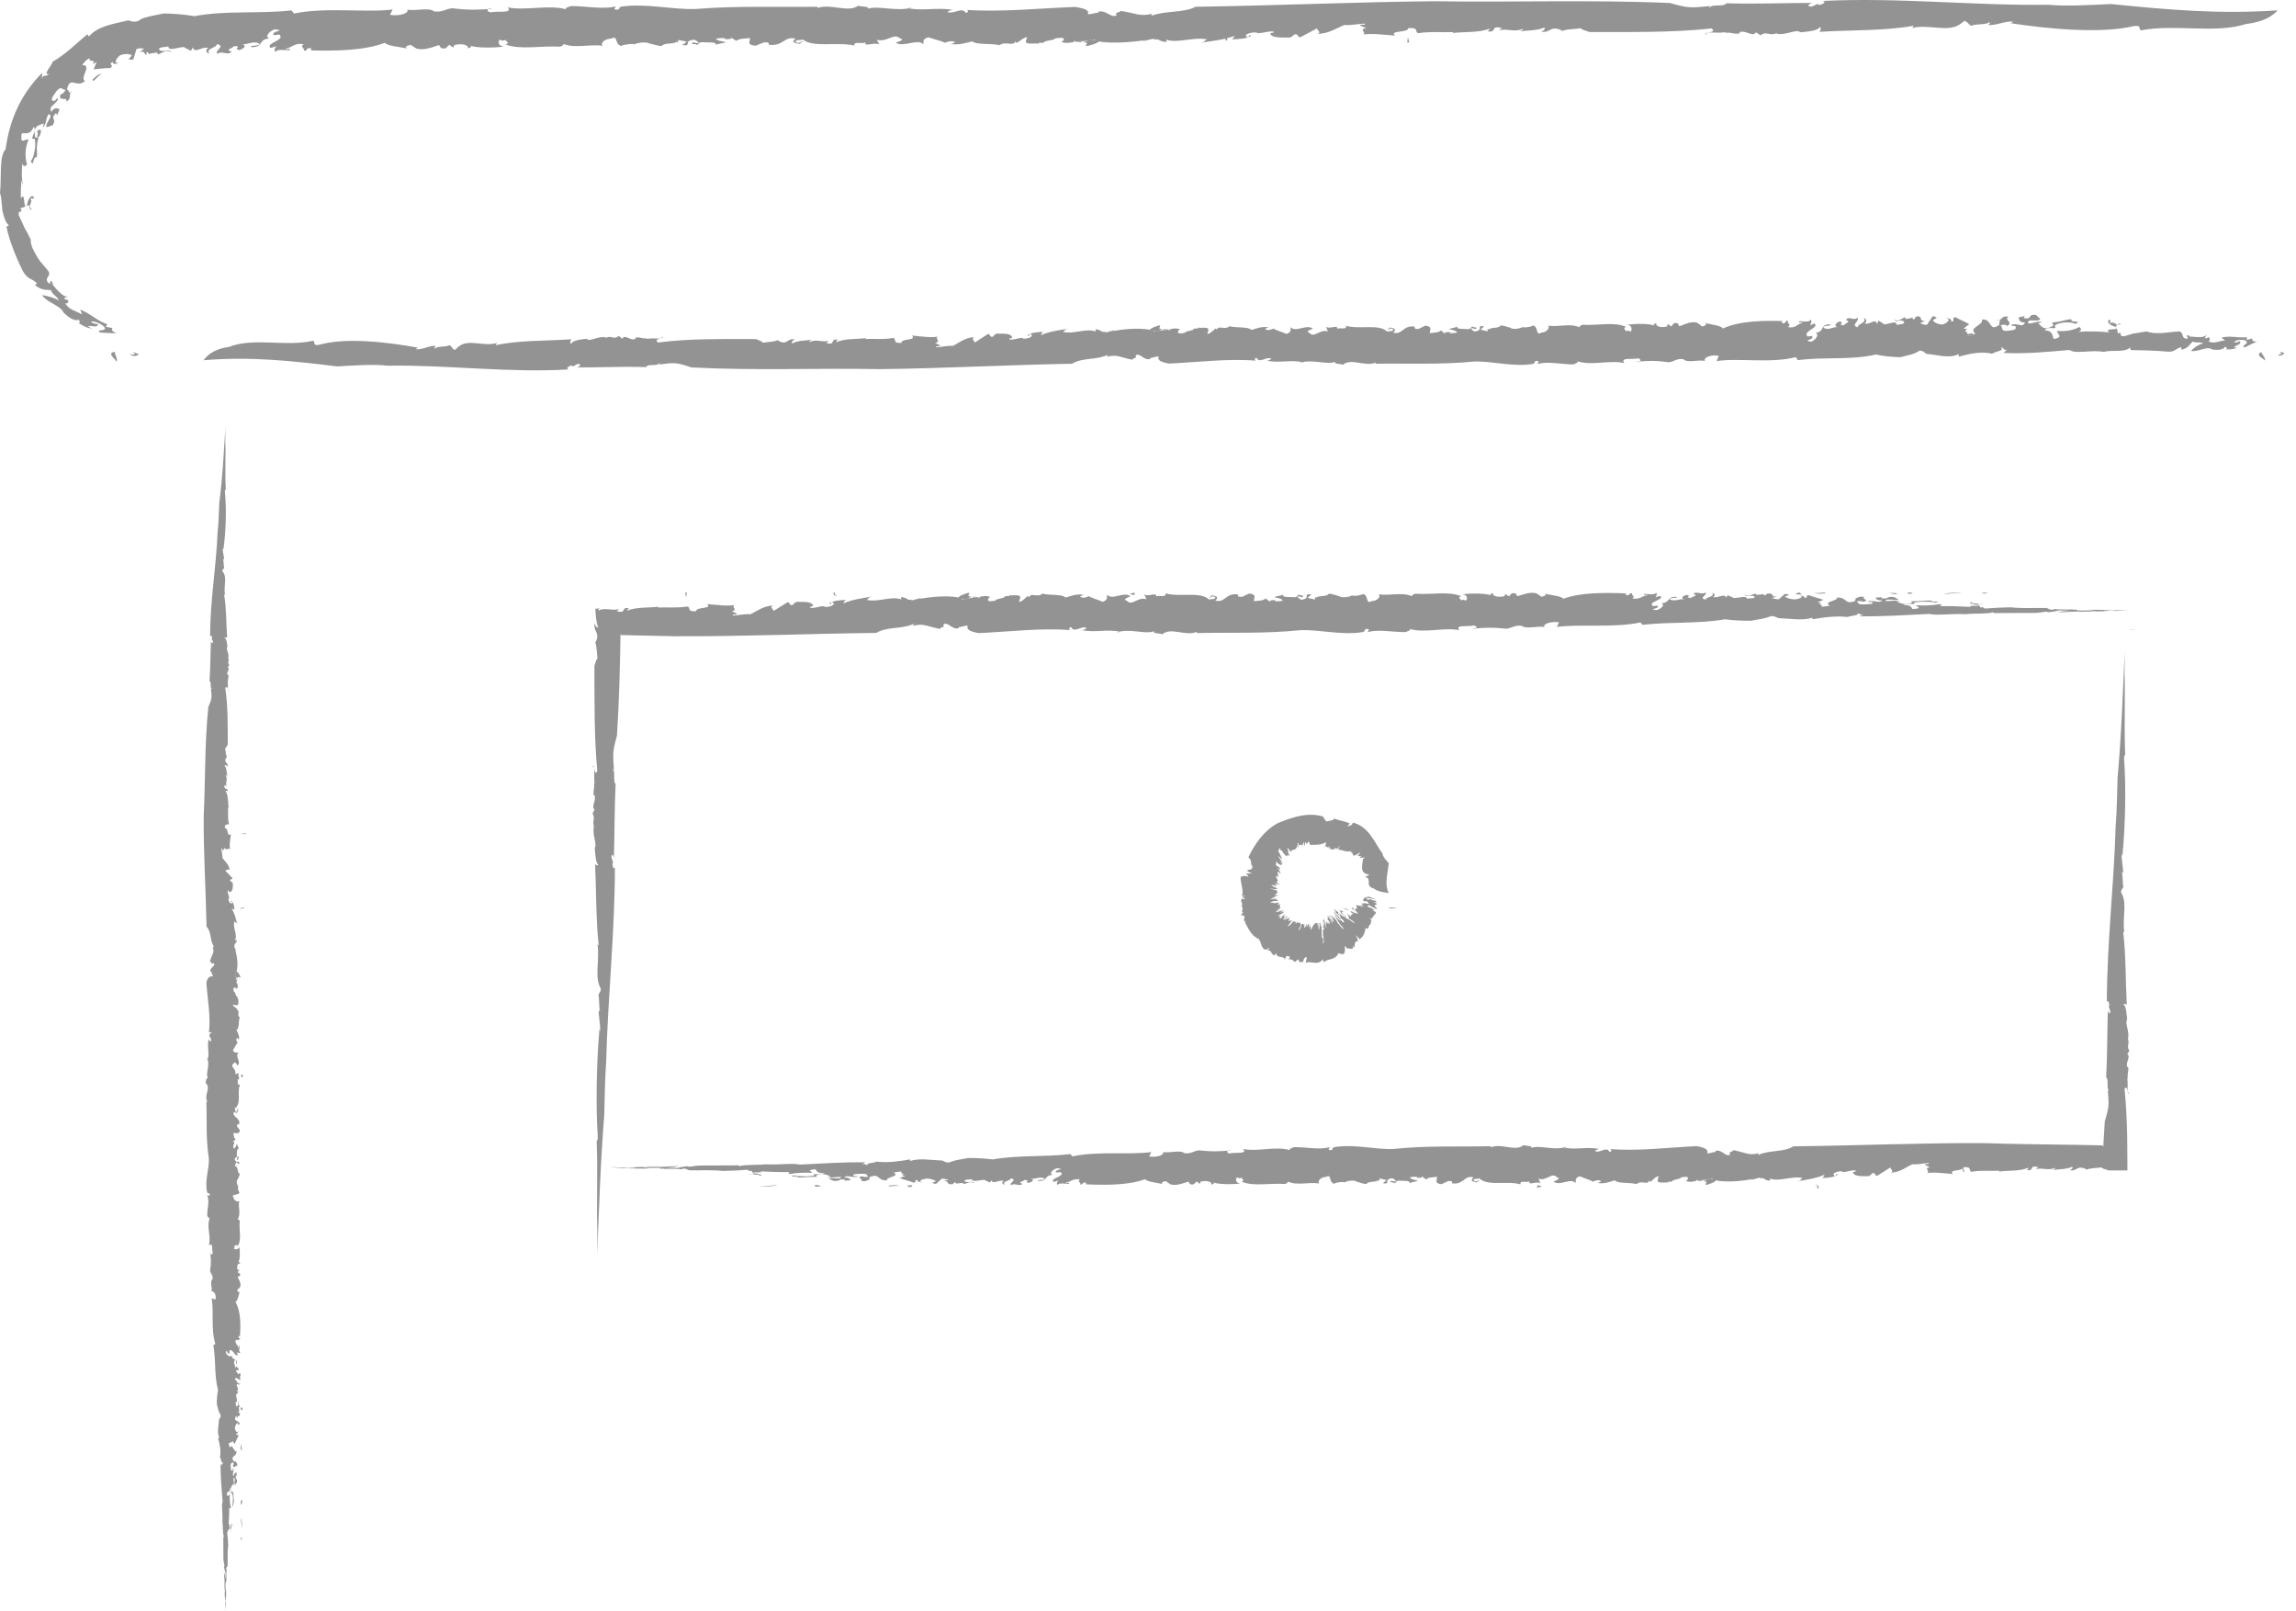 <?xml version="1.0" encoding="UTF-8"?>
<svg width="124px" height="87px" viewBox="0 0 124 87" version="1.1" xmlns="http://www.w3.org/2000/svg" xmlns:xlink="http://www.w3.org/1999/xlink">
    <!-- Generator: Sketch 48.1 (47250) - http://www.bohemiancoding.com/sketch -->
    <title>worktops</title>
    <desc>Created with Sketch.</desc>
    <defs></defs>
    <g id="Tailor-Made" stroke="none" stroke-width="1" fill="none" fill-rule="evenodd" transform="translate(-272, -1508)">
        <g id="//-hero-image" fill="#939393">
            <g id="the-why" transform="translate(158, 650)">
                <g id="quality" transform="translate(0, 799)">
                    <g id="worktops" transform="translate(114, 59)">
                        <path d="M123,19.166 C123.572,19.099 122.692,18.91 123.374,19.052 C123.296,19.169 123.187,19.259 123,19.166" id="Fill-1"></path>
                        <path d="M12.366,18.735 C13.691,18.209 15.435,18.74 16.886,18.405 C17.056,18.383 16.843,18.693 17.226,18.623 C18.633,18.215 20.849,18.459 22.562,18.773 L22.458,18.855 C22.784,18.914 23.183,18.644 23.528,18.682 C23.532,18.736 23.418,18.759 23.498,18.833 C23.585,18.67 24.123,18.757 24.27,18.636 C24.407,18.7 24.393,18.829 24.569,18.9 L24.768,18.715 C25.318,18.274 26.104,18.746 26.855,18.518 C26.818,18.561 26.745,18.594 26.804,18.636 C28.01,18.368 29.517,18.418 30.865,18.32 C30.812,18.385 30.761,18.505 30.84,18.578 C30.907,18.383 31.323,18.334 31.684,18.296 C31.847,18.496 32.304,18.112 32.728,18.223 L32.691,18.267 C33.004,18.058 33.156,18.389 33.41,18.137 L33.609,18.295 C33.746,18.012 34.061,18.441 34.32,18.298 L34.311,18.239 C34.556,18.17 34.683,18.312 34.909,18.265 L34.93,18.298 C35.461,18.223 35.768,18.381 35.755,18.161 C35.941,18.336 35.242,18.241 35.533,18.498 C37.277,18.27 39.075,18.314 40.829,18.311 C41.029,18.399 41.156,18.426 41.2,18.509 C41.375,18.465 41.86,18.469 42.02,18.356 C41.961,18.361 42.133,18.469 42.226,18.48 C42.545,18.563 42.574,18.238 42.924,18.336 C42.786,18.396 42.738,18.467 42.784,18.549 C43.084,18.376 43.484,18.404 43.837,18.348 C43.783,18.385 43.697,18.407 43.71,18.476 C44.097,18.281 44.416,18.518 44.754,18.394 L44.628,18.522 C45.172,18.677 44.788,18.256 45.26,18.347 C45.146,18.387 45.187,18.437 45.167,18.489 C45.606,18.257 46.317,18.334 46.757,18.256 C46.73,18.273 46.738,18.307 46.738,18.307 C47.216,18.279 47.715,18.351 48.242,18.25 C48.433,18.307 48.179,18.561 48.685,18.514 C48.667,18.259 49.544,18.409 49.246,18.119 C49.678,18.161 50.362,18.257 50.65,18.17 C50.456,18.267 50.86,18.483 50.501,18.505 L50.773,18.66 C50.733,18.764 50.494,18.624 50.58,18.756 C50.761,18.746 51.284,18.644 51.446,18.686 C51.779,18.529 52.086,18.236 52.625,18.204 C52.372,18.304 52.771,18.486 52.597,18.53 L53.351,18.04 C53.53,18.028 53.39,18.242 53.65,18.175 C53.637,18.107 53.749,18.066 53.828,18.011 C53.896,18.04 54.576,17.947 54.654,18.199 C54.733,18.298 54.362,18.252 54.561,18.341 C54.892,18.338 54.906,18.253 55.238,18.249 L55.245,18.283 C55.465,18.32 55.891,18.175 55.652,18.036 C55.5,18.028 55.711,18.188 55.485,18.115 C55.639,17.968 56.025,17.927 56.357,17.924 C56.244,17.965 56.257,18.032 56.212,18.103 C56.658,17.905 57.131,17.843 57.629,17.76 C57.637,17.64 57.444,17.978 57.37,17.915 C58.009,18.081 58.689,17.679 59.22,17.922 C59.133,17.944 59.173,17.752 59.179,17.786 C59.486,17.801 59.473,17.974 59.672,17.91 C59.692,18.012 59.925,17.877 60.131,17.846 C60.237,17.773 60.185,17.896 60.005,17.908 C60.292,17.82 61.443,17.665 62.107,17.813 C62.094,17.745 62.515,17.565 62.667,17.573 L62.607,17.731 C62.746,17.825 63.119,17.717 63.144,17.852 C63.471,17.66 61.889,18.015 62.329,17.867 C62.444,17.999 62.944,17.616 62.849,17.831 C63.156,17.825 63.453,17.647 63.747,17.795 C63.661,17.77 63.497,18.013 63.745,18.003 C64.181,17.974 63.869,17.927 64.222,17.874 L64.444,17.81 C64.459,17.657 64.835,17.831 64.672,17.659 C64.725,17.786 65.306,17.581 65.261,17.836 L65.201,18.036 C65.389,18.021 65.509,17.825 65.657,17.736 C65.682,17.755 65.732,17.795 65.722,17.828 C65.752,17.521 66.172,17.853 66.396,17.616 C66.791,17.722 67.401,17.625 67.588,17.817 C67.891,17.724 68.168,17.614 68.515,17.679 C68.446,17.708 68.351,17.717 68.331,17.783 C68.549,17.873 68.603,17.793 68.801,17.743 C68.758,17.789 69.237,17.922 69.479,18.031 C69.781,17.939 69.677,17.774 69.708,17.673 C69.984,17.975 70.561,17.478 70.906,17.752 C70.801,17.794 70.465,17.9 70.716,17.977 C70.993,18.279 71.274,17.753 71.718,17.899 L71.609,17.647 C71.807,17.803 72.265,17.502 72.219,17.758 C72.367,17.667 72.744,17.841 72.694,17.596 C73.425,17.803 74.472,17.472 74.921,17.91 C75.026,17.869 75.288,17.911 75.234,17.785 C75.06,17.648 74.991,17.883 74.926,17.789 C75.021,17.782 75.041,17.715 75.051,17.681 C75.278,17.737 75.457,17.755 75.242,17.959 C75.748,18.11 75.764,17.542 76.407,17.638 C76.377,17.739 76.427,17.778 76.615,17.762 L76.972,17.587 C77.389,17.628 77.209,17.818 77.219,17.99 C77.441,17.96 77.714,17.969 77.814,17.841 L78.084,18.057 C77.888,17.9 78.267,17.953 78.372,17.911 L78.267,17.953 C78.308,18.026 78.565,17.981 78.696,17.959 C78.665,17.853 78.403,17.81 78.259,17.779 C78.373,17.704 78.55,17.721 78.7,17.632 C78.65,17.801 79.063,17.752 79.24,17.77 C79.442,17.806 79.468,17.618 79.527,17.625 C79.532,17.712 79.858,17.639 79.7,17.762 C79.631,17.789 79.542,17.676 79.427,17.753 C79.562,17.818 79.546,17.97 79.823,17.86 C80.032,17.776 79.769,17.527 80.166,17.634 C80.061,17.676 80.043,17.743 79.962,17.803 L80.333,17.891 L80.349,17.737 C80.399,17.776 80.364,17.789 80.387,17.81 C80.498,17.648 80.954,17.76 81.039,17.578 C81.225,17.563 81.432,17.685 81.611,17.702 L81.578,17.716 C81.795,17.806 82.086,17.747 82.27,17.643 L82.26,17.676 C82.379,17.689 82.661,17.665 82.811,17.574 C83.113,17.69 82.912,18.154 83.246,17.96 C83.552,17.955 83.726,17.679 83.602,17.581 C84.152,17.685 84.777,17.434 85.287,17.673 C85.366,17.611 85.316,17.572 85.478,17.536 C86.286,17.596 87.184,17.354 87.827,17.656 C87.593,17.72 87.81,17.809 87.816,17.896 C88.009,17.759 88.048,18.039 88.117,17.803 C88.099,17.665 88.117,17.597 87.89,17.541 C88.372,17.467 89.104,17.467 89.371,17.596 C89.238,17.532 89.341,17.489 89.447,17.448 C89.412,17.669 89.767,17.702 90.035,17.625 L90.074,17.489 L90.249,17.628 C90.352,17.585 90.362,17.345 90.629,17.475 C90.643,17.527 90.658,17.58 90.708,17.618 C90.985,17.509 91.377,17.322 91.679,17.436 L91.926,17.632 C92.055,17.611 92.272,17.492 92.045,17.436 C92.56,17.554 92.892,17.569 93.055,17.739 C93.942,17.324 95.23,17.308 96.26,17.337 L96.23,17.439 C96.507,17.533 96.374,17.262 96.567,17.332 C96.477,17.428 96.778,17.541 96.561,17.659 C96.957,17.765 97.071,17.484 97.329,17.439 C97.368,17.306 97.122,17.523 97.171,17.355 C97.215,17.308 97.72,17.458 97.781,17.258 C97.88,17.337 97.804,17.484 97.75,17.565 L97.992,17.468 C98.288,17.702 97.317,17.886 97.628,18.175 L97.851,18.143 C98.064,18.354 97.261,18.381 97.821,18.452 C98.064,18.354 98.272,18.063 98.055,17.974 C98.561,17.919 98.29,17.496 98.834,17.513 C98.982,17.631 98.398,17.541 98.502,17.707 C98.76,17.868 99.017,17.616 99.245,17.673 C98.992,17.597 99.206,17.394 99.369,17.358 C99.646,17.452 99.19,17.547 99.582,17.568 C99.646,17.452 100.007,17.365 99.695,17.285 C99.837,17.023 100.104,17.358 100.317,17.155 C100.445,17.339 99.912,17.581 100.344,17.673 C100.275,17.495 100.875,17.432 100.648,17.168 C100.816,17.219 100.834,17.359 100.711,17.468 C100.952,17.578 101.296,17.144 101.375,17.496 L101.458,17.314 C101.534,17.374 101.642,17.418 101.764,17.516 C101.977,17.52 102.449,17.27 102.43,17.545 C102.498,17.516 102.983,17.529 102.796,17.339 C102.494,17.223 102.449,17.478 102.281,17.221 C102.494,17.43 102.716,17.194 102.89,17.124 L102.919,17.23 C103.023,17.188 103.261,17.211 103.326,17.097 C103.247,17.157 103.289,17.23 103.371,17.256 L103.48,17.094 C103.902,17.013 103.579,17.378 103.989,17.331 L103.678,17.456 C103.746,17.43 103.886,17.58 104.082,17.529 C104.158,17.383 104.302,17.206 104.368,17.091 C104.599,17.026 104.471,17.257 104.699,17.106 L104.4,17.283 C104.356,17.332 104.602,17.527 104.911,17.523 C105.107,17.472 105.415,17.259 105.102,17.179 C105.258,17.177 105.475,17.266 105.352,17.374 C105.703,17.323 105.306,17.215 105.608,17.124 C105.733,17.222 106.119,17.362 106.351,17.505 L106.035,17.751 L106.246,17.753 C105.973,17.951 106.383,17.904 106.23,18.112 C106.374,18.146 106.548,18.075 106.686,18.02 C106.266,17.687 107.156,17.564 107.034,17.259 C107.61,17.177 107.394,18 107.994,17.523 C107.896,17.444 108.179,17.212 107.816,17.3 C108.174,17.334 108.06,16.995 108.482,17.121 C108.169,17.246 108.817,17.43 108.366,17.611 C108.396,17.509 108.114,17.534 108.045,17.563 C108.192,17.679 108.014,17.869 108.38,17.869 C108.604,17.84 108.91,17.834 108.865,17.676 C108.857,17.501 108.525,17.694 108.668,17.518 C109.113,17.457 109.187,17.722 109.371,17.414 C109.09,17.437 109.02,17.258 109.025,17.139 L109.352,17.066 L109.289,17.181 C109.813,17.265 109.443,16.971 109.952,17.002 L110.19,17.231 C110.069,17.428 109.451,17.144 109.542,17.465 C109.871,17.478 109.981,17.314 110.293,17.398 C110.223,17.425 110.129,17.433 110.06,17.461 C110.178,17.472 110.297,17.897 110.768,17.648 C111.01,17.552 110.832,17.534 110.837,17.414 C111.368,17.378 111.526,17.256 111.868,17.237 C111.797,17.472 112.471,17.259 112.094,17.499 C111.92,17.362 111.154,17.375 110.966,17.599 C111.159,17.876 110.549,17.56 110.436,17.841 C110.861,17.847 110.84,18.121 110.908,18.3 C111.026,18.312 111.141,18.236 111.212,18.209 C111.261,18.04 111.107,18.043 111.098,17.869 C111.572,17.915 112.03,17.82 112.291,17.657 C112.45,17.74 112.4,17.908 112.213,17.924 C112.777,17.874 113.381,17.897 113.917,17.948 C113.57,17.673 114.515,17.884 114.279,17.656 C113.991,17.594 113.743,17.398 113.902,17.274 C114.082,17.292 113.896,17.394 113.971,17.453 C114.2,17.303 114.327,17.694 114.551,17.457 C114.036,17.546 114.451,17.793 114.356,18.008 C114.728,17.886 114.34,18.161 114.708,18.161 C115.079,18.041 115.534,17.947 115.946,17.9 C116.464,18.105 117.257,17.904 117.719,17.896 C117.961,18.005 117.797,18.249 118.06,18.291 C118.367,18.286 117.831,18.028 118.287,18.14 L118.243,18.188 C118.382,18.132 119.079,18.354 119.214,18.004 L119.073,18.267 C119.158,18.292 119.238,18.231 119.308,18.203 C119.31,18.29 119.41,18.367 119.271,18.423 C119.552,18.606 119.862,18.394 120.168,18.387 L119.971,18.231 C120.495,18.109 120.846,18.263 121.351,18.209 L121.337,18.362 L121.638,18.27 C121.564,18.418 121.841,18.514 122,18.39 L121.217,18.764 C120.999,18.674 121.455,18.58 121.317,18.429 C121.202,18.298 120.733,18.338 120.657,18.486 C120.837,18.503 120.846,18.469 120.985,18.414 C121.044,18.627 120.772,18.619 120.637,18.761 C120.731,18.752 120.865,18.817 120.885,18.749 C120.7,18.853 120.513,18.87 120.206,18.875 C120.415,18.792 120.093,18.743 120.172,18.682 C120.147,18.87 119.853,18.927 119.473,18.875 C119.202,18.658 118.76,19.014 118.32,18.954 C118.498,18.764 118.726,18.612 118.994,18.536 C118.717,18.44 118.686,18.541 118.41,18.445 C118.275,18.587 118.18,18.804 117.819,18.89 L117.8,18.749 C117.473,18.821 117.473,19.028 117.056,18.989 C116.344,18.92 115.61,18.92 115.066,18.903 L115.046,18.764 C114.743,19.062 114.037,18.873 113.629,19.006 C112.936,18.872 112.124,19.14 111.768,18.899 C110.545,19.006 109.475,19.112 108.207,19.06 L108.42,18.857 C108.193,19.006 108.273,18.74 108.05,18.77 C108.306,18.932 107.742,18.981 107.584,19.105 C107.02,18.948 106.295,19.119 105.795,19.262 L105.775,19.122 C105.27,19.385 104.666,19.154 104.037,19.112 C103.964,19.054 103.85,18.922 103.662,18.938 C103.32,19.164 103.141,19.148 102.64,19.289 C102.275,19.289 101.68,19.233 101.309,19.145 C99.932,19.462 98.525,19.26 97.094,19.451 L96.991,19.287 C95.603,19.637 93.897,19.319 92.712,19.499 L92.827,19.218 C92.456,19.132 91.981,19.292 92.075,19.491 C91.703,19.405 91.146,19.627 90.91,19.396 C90.529,19.345 90.444,19.526 90.127,19.564 C89.366,19.457 89.082,19.482 88.364,19.534 L88.543,19.551 C88.621,19.49 88.628,19.37 88.449,19.352 C88.182,19.43 87.464,19.277 87.731,19.612 C86.965,19.418 85.943,19.77 85.197,19.509 C85.261,19.6 85.072,19.617 84.993,19.679 C84.32,19.683 83.613,19.497 83.075,19.653 C82.968,19.606 83.246,19.497 82.972,19.487 C82.809,19.522 82.968,19.606 82.769,19.657 C81.678,19.829 80.562,19.482 79.57,19.526 C77.808,19.703 75.971,19.613 74.282,19.643 L74.301,19.576 C73.736,19.832 72.975,19.312 72.524,19.699 C72.39,19.635 72.013,19.669 72.113,19.54 C71.662,19.721 70.852,19.369 70.202,19.599 C70.262,19.606 70.295,19.592 70.365,19.562 C69.708,19.414 69.127,19.617 68.434,19.483 C68.504,19.454 68.632,19.433 68.653,19.366 C68.385,19.237 68.017,19.65 67.87,19.325 C67.717,19.329 67.762,19.488 67.856,19.479 C66.337,19.352 64.715,19.56 63.135,19.634 C62.002,19.44 63.066,19.088 62.172,19.329 C62.099,19.267 62.119,19.453 62.107,19.387 C61.761,19.477 61.568,19.024 61.328,19.194 C61.427,19.393 61.168,19.305 61.161,19.427 C60.469,19.297 60.329,19.117 59.783,19.269 L59.824,19.164 C59.183,19.46 58.441,19.301 57.9,19.643 C54.367,19.705 50.98,19.895 47.535,19.934 C44.129,19.869 40.795,20.023 37.337,19.841 C36.526,19.566 36.465,19.573 35.576,19.685 C35.612,19.64 35.668,19.631 35.608,19.589 C35.563,19.814 34.982,19.609 34.896,19.826 C33.617,19.783 32.44,19.845 31.125,19.846 C31.333,19.822 31.437,19.637 31.19,19.653 L30.931,19.797 L30.889,19.734 C30.72,19.767 30.536,19.879 30.71,19.951 C27.406,20.146 24.155,19.693 20.918,19.748 C20.15,19.654 19.056,19.741 18.22,19.787 C15.745,19.485 13.515,19.243 11,19.453 C11,19.453 11.328,18.87 12.366,18.735" id="Fill-4"></path>
                        <path d="M122.325,19.473 C122.202,19.308 121.802,19.22 122.121,19 C122.161,19.154 122.367,19.326 122.325,19.473" id="Fill-6"></path>
                        <path d="M115.186,18.187 C115.172,18.235 115.034,18.121 115,18.093 C115.131,18.081 115.255,17.942 115.36,18.028 C115.227,18.041 115.247,18.118 115.186,18.187" id="Fill-8"></path>
                        <path d="M112,18.279 C112.041,18.133 112.627,18.017 112.972,18 L112,18.279 Z" id="Fill-10"></path>
                        <path d="M110.132,18.187 C109.912,18.063 109.973,17.996 110.27,18 C110.291,18.077 110.193,18.117 110.132,18.187" id="Fill-12"></path>
                        <path d="M110.42,18.166 C110.208,18.169 110.104,18.083 110,18 C110.008,18.125 110.49,17.921 110.42,18.166" id="Fill-14"></path>
                        <path d="M106.545,18.08 C106.412,18.091 106.124,18.213 106,18.051 C106.139,18.164 106.647,17.865 106.545,18.08" id="Fill-16"></path>
                        <path d="M105.276,18.183 C105.192,18.173 105.159,18.146 105.062,18.187 C104.91,18.121 105.07,18.014 105.199,18 L105.276,18.183 Z" id="Fill-18"></path>
                        <polygon id="Fill-20" points="71 18.071 71.277 18 71.236 18.144"></polygon>
                        <path d="M56.239,18.159 C55.961,18.251 56.046,18.022 56,18.001 C56.25,17.986 55.907,18.18 56.239,18.159" id="Fill-22"></path>
                        <polygon id="Fill-24" points="48 19.004 48.084 19 48.056 19.298"></polygon>
                        <path d="M7,19.126 C7.746,19.246 6.666,18.782 7.51,19.135 C7.377,19.227 7.213,19.278 7,19.126" id="Fill-26"></path>
                        <path d="M121.298,1.295 C119.649,1.833 117.474,1.289 115.667,1.632 C115.455,1.655 115.722,1.338 115.243,1.409 C113.491,1.826 110.731,1.577 108.596,1.255 L108.726,1.172 C108.319,1.111 107.823,1.387 107.391,1.349 C107.389,1.293 107.53,1.27 107.43,1.194 C107.322,1.361 106.652,1.271 106.469,1.395 C106.299,1.33 106.315,1.198 106.095,1.125 L105.848,1.315 C105.163,1.766 104.183,1.283 103.248,1.517 C103.294,1.472 103.386,1.438 103.312,1.395 C101.81,1.67 99.931,1.618 98.253,1.719 C98.32,1.652 98.381,1.529 98.284,1.455 C98.2,1.654 97.682,1.705 97.233,1.744 C97.029,1.539 96.46,1.931 95.932,1.818 L95.978,1.773 C95.588,1.987 95.399,1.649 95.082,1.906 L94.835,1.744 C94.663,2.034 94.27,1.595 93.948,1.742 L93.959,1.802 C93.655,1.872 93.497,1.727 93.215,1.775 L93.188,1.742 C92.528,1.818 92.144,1.657 92.16,1.882 C91.928,1.702 92.799,1.8 92.436,1.537 C90.265,1.77 88.025,1.725 85.839,1.728 C85.592,1.638 85.433,1.61 85.378,1.525 C85.159,1.57 84.555,1.566 84.357,1.682 C84.429,1.677 84.215,1.566 84.1,1.555 C83.701,1.47 83.666,1.803 83.229,1.702 C83.402,1.641 83.461,1.569 83.403,1.485 C83.03,1.661 82.533,1.633 82.092,1.69 C82.161,1.652 82.267,1.629 82.25,1.559 C81.769,1.758 81.372,1.517 80.95,1.643 L81.108,1.512 C80.428,1.354 80.908,1.785 80.32,1.691 C80.46,1.65 80.411,1.599 80.436,1.546 C79.889,1.783 79.002,1.705 78.454,1.785 C78.487,1.767 78.479,1.732 78.479,1.732 C77.882,1.761 77.261,1.687 76.605,1.791 C76.367,1.732 76.683,1.472 76.052,1.52 C76.076,1.782 74.983,1.628 75.354,1.924 C74.816,1.881 73.964,1.783 73.605,1.872 C73.847,1.773 73.342,1.552 73.79,1.529 L73.452,1.371 C73.501,1.264 73.8,1.408 73.692,1.273 C73.467,1.283 72.814,1.387 72.614,1.345 C72.198,1.505 71.816,1.804 71.144,1.837 C71.46,1.735 70.963,1.549 71.18,1.504 L70.24,2.005 C70.015,2.018 70.192,1.799 69.868,1.867 C69.885,1.937 69.743,1.979 69.645,2.035 C69.561,2.005 68.714,2.1 68.617,1.843 C68.518,1.742 68.982,1.788 68.734,1.697 C68.32,1.7 68.302,1.787 67.888,1.792 L67.881,1.757 C67.607,1.719 67.075,1.867 67.372,2.009 C67.562,2.018 67.3,1.854 67.582,1.929 C67.389,2.079 66.909,2.121 66.495,2.124 C66.636,2.082 66.619,2.014 66.676,1.94 C66.12,2.143 65.531,2.207 64.91,2.292 C64.901,2.414 65.142,2.069 65.234,2.134 C64.438,1.964 63.591,2.375 62.929,2.126 C63.037,2.104 62.988,2.3 62.98,2.265 C62.597,2.25 62.614,2.073 62.365,2.139 C62.34,2.034 62.051,2.172 61.794,2.203 C61.661,2.279 61.727,2.153 61.951,2.141 C61.593,2.23 60.16,2.39 59.332,2.238 C59.349,2.307 58.824,2.491 58.634,2.483 L58.708,2.322 C58.535,2.225 58.071,2.336 58.039,2.198 C57.633,2.394 59.604,2.031 59.055,2.182 C58.912,2.048 58.289,2.44 58.407,2.22 C58.025,2.225 57.654,2.407 57.29,2.256 C57.396,2.282 57.6,2.033 57.291,2.043 C56.748,2.073 57.136,2.121 56.696,2.175 L56.42,2.241 C56.402,2.397 55.935,2.22 56.136,2.395 C56.07,2.265 55.347,2.475 55.403,2.214 L55.478,2.009 C55.244,2.025 55.094,2.225 54.91,2.316 C54.879,2.297 54.817,2.256 54.828,2.222 C54.791,2.536 54.268,2.196 53.989,2.44 C53.497,2.33 52.738,2.43 52.505,2.234 C52.127,2.329 51.782,2.442 51.349,2.375 C51.435,2.345 51.553,2.336 51.578,2.268 C51.307,2.176 51.24,2.258 50.992,2.309 C51.047,2.263 50.449,2.126 50.148,2.014 C49.772,2.108 49.901,2.277 49.864,2.381 C49.519,2.072 48.801,2.581 48.371,2.3 C48.501,2.257 48.919,2.148 48.607,2.07 C48.262,1.761 47.914,2.299 47.358,2.15 L47.495,2.407 C47.248,2.248 46.678,2.556 46.735,2.294 C46.549,2.387 46.082,2.209 46.144,2.459 C45.232,2.248 43.928,2.587 43.368,2.139 C43.238,2.18 42.912,2.137 42.979,2.266 C43.196,2.406 43.281,2.166 43.362,2.262 C43.245,2.27 43.219,2.338 43.208,2.373 C42.924,2.315 42.701,2.297 42.969,2.088 C42.338,1.934 42.319,2.515 41.518,2.417 C41.554,2.313 41.493,2.274 41.258,2.29 L40.813,2.468 C40.295,2.427 40.519,2.232 40.506,2.056 C40.23,2.087 39.89,2.078 39.764,2.209 L39.428,1.988 C39.673,2.148 39.2,2.094 39.07,2.137 L39.2,2.094 C39.149,2.02 38.828,2.066 38.667,2.088 C38.705,2.196 39.032,2.241 39.211,2.272 C39.068,2.349 38.849,2.332 38.661,2.423 C38.723,2.25 38.209,2.3 37.989,2.282 C37.736,2.245 37.705,2.437 37.63,2.43 C37.625,2.341 37.218,2.416 37.415,2.29 C37.501,2.262 37.612,2.378 37.754,2.299 C37.588,2.232 37.607,2.076 37.262,2.19 C37.001,2.275 37.329,2.53 36.835,2.421 C36.965,2.378 36.989,2.309 37.089,2.248 L36.627,2.158 L36.607,2.315 C36.544,2.275 36.588,2.262 36.558,2.241 C36.421,2.406 35.853,2.292 35.748,2.478 C35.514,2.493 35.257,2.368 35.034,2.351 L35.076,2.337 C34.804,2.245 34.443,2.306 34.214,2.411 L34.226,2.378 C34.078,2.365 33.726,2.39 33.541,2.482 C33.164,2.363 33.414,1.889 32.998,2.087 C32.616,2.092 32.401,2.375 32.554,2.475 C31.868,2.368 31.09,2.625 30.456,2.381 C30.358,2.445 30.42,2.484 30.217,2.521 C29.21,2.459 28.092,2.707 27.292,2.399 C27.583,2.333 27.311,2.242 27.305,2.153 C27.064,2.293 27.016,2.007 26.929,2.248 C26.953,2.39 26.929,2.459 27.212,2.516 C26.612,2.592 25.7,2.592 25.367,2.459 C25.533,2.526 25.405,2.569 25.273,2.611 C25.317,2.385 24.874,2.351 24.539,2.43 L24.491,2.569 L24.274,2.427 C24.146,2.471 24.132,2.716 23.8,2.583 C23.782,2.53 23.763,2.476 23.702,2.437 C23.356,2.549 22.868,2.74 22.492,2.624 L22.184,2.423 C22.023,2.445 21.753,2.566 22.036,2.624 C21.394,2.502 20.981,2.487 20.778,2.313 C19.673,2.738 18.07,2.755 16.785,2.724 L16.823,2.621 C16.477,2.524 16.643,2.801 16.402,2.73 C16.515,2.631 16.14,2.516 16.41,2.395 C15.918,2.287 15.774,2.574 15.454,2.621 C15.405,2.756 15.712,2.534 15.65,2.706 C15.594,2.755 14.967,2.6 14.89,2.805 C14.766,2.725 14.863,2.574 14.929,2.491 L14.628,2.59 C14.259,2.351 15.468,2.162 15.081,1.867 L14.802,1.9 C14.538,1.684 15.538,1.657 14.841,1.584 C14.538,1.684 14.278,1.982 14.548,2.073 C13.918,2.129 14.256,2.562 13.579,2.545 C13.394,2.424 14.121,2.516 13.991,2.347 C13.671,2.182 13.35,2.44 13.067,2.381 C13.382,2.459 13.115,2.666 12.911,2.703 C12.566,2.607 13.135,2.509 12.647,2.488 C12.566,2.607 12.117,2.696 12.505,2.778 C12.329,3.046 11.997,2.703 11.732,2.911 C11.572,2.723 12.234,2.475 11.698,2.38 C11.782,2.563 11.035,2.628 11.32,2.898 C11.109,2.845 11.087,2.702 11.24,2.59 C10.94,2.478 10.512,2.923 10.413,2.562 L10.309,2.748 C10.216,2.687 10.081,2.642 9.927,2.541 C9.662,2.538 9.075,2.793 9.099,2.512 C9.014,2.541 8.41,2.528 8.643,2.723 C9.018,2.841 9.075,2.581 9.284,2.844 C9.018,2.629 8.742,2.871 8.525,2.943 L8.489,2.834 C8.36,2.877 8.062,2.853 7.982,2.97 C8.081,2.908 8.029,2.834 7.926,2.808 C7.903,2.865 7.909,2.918 7.907,2.973 C7.9,2.994 7.897,2.989 7.886,2.968 C7.867,2.949 7.832,2.919 7.815,2.884 C7.773,2.814 7.729,2.741 7.522,2.827 L7.8,2.617 C7.758,2.653 7.555,2.551 7.363,2.66 C7.327,2.832 7.237,3.053 7.211,3.186 C7,3.327 7.044,3.064 6.871,3.296 C6.948,3.202 7.026,3.1 7.11,3.011 C7.14,2.944 6.813,2.853 6.487,2.985 C6.299,3.124 6.09,3.462 6.436,3.395 C6.283,3.467 6.024,3.482 6.099,3.328 C5.772,3.54 6.212,3.446 5.963,3.68 C5.801,3.656 5.351,3.719 5.057,3.745 C5.112,3.613 5.165,3.472 5.227,3.341 C5.155,3.378 5.09,3.425 5.021,3.465 C5.18,3.124 4.802,3.42 4.839,3.143 C4.676,3.205 4.54,3.378 4.433,3.51 C4.743,3.52 4.686,3.689 4.609,3.879 C4.537,4.076 4.439,4.288 4.588,4.372 C4.156,4.796 3.776,4.042 3.618,4.838 C3.755,4.825 3.702,5.195 3.923,4.873 C3.614,5.104 3.957,5.26 3.578,5.495 C3.696,5.164 3.096,5.556 3.274,5.072 C3.335,5.167 3.506,4.914 3.548,4.847 C3.341,4.875 3.339,4.598 3.062,4.908 C2.918,5.118 2.69,5.378 2.858,5.441 C3.007,5.541 3.091,5.149 3.13,5.379 C2.872,5.777 2.627,5.715 2.774,6.044 C2.923,5.785 3.116,5.832 3.214,5.908 L3.09,6.221 L3.025,6.104 C2.653,6.499 3.101,6.335 2.845,6.763 L2.522,6.871 C2.395,6.668 2.945,6.242 2.626,6.164 C2.429,6.457 2.55,6.645 2.315,6.893 C2.323,6.817 2.361,6.725 2.368,6.647 C2.322,6.755 1.795,6.671 1.882,7.265 C1.891,7.548 1.973,7.369 2.088,7.418 C1.921,7.952 2.034,8.151 1.984,8.502 C1.759,8.384 1.831,9.121 1.666,8.691 C1.844,8.526 1.978,7.74 1.86,7.485 C1.518,7.593 2.044,7.072 1.82,6.847 C1.65,7.29 1.393,7.178 1.187,7.194 C1.128,7.323 1.158,7.476 1.159,7.562 C1.309,7.664 1.366,7.494 1.543,7.538 C1.317,8.03 1.364,8.582 1.46,8.878 C1.367,9.045 1.179,8.969 1.199,8.755 C1.192,9.404 1.107,10.088 1.127,10.708 C1.389,10.294 1.237,11.382 1.457,11.088 C1.502,10.757 1.689,10.479 1.829,10.641 C1.822,10.834 1.702,10.644 1.646,10.73 C1.822,10.958 1.405,11.151 1.711,11.353 C1.523,10.817 1.34,11.291 1.096,11.221 C1.308,11.623 0.935,11.224 1.021,11.646 C1.127,11.848 1.225,12.072 1.322,12.298 C1.449,12.515 1.565,12.735 1.664,12.946 C1.638,13.27 1.851,13.593 2.029,13.911 C2.225,14.222 2.501,14.47 2.642,14.688 C2.722,14.973 2.406,14.977 2.578,15.243 C2.824,15.514 2.609,14.866 2.876,15.344 L2.805,15.338 C2.928,15.436 3.401,16.161 3.756,15.998 L3.452,16.089 C3.512,16.176 3.619,16.198 3.708,16.223 C3.653,16.292 3.699,16.428 3.526,16.37 C3.689,16.717 4.116,16.803 4.442,16.98 L4.331,16.72 C4.929,16.956 5.21,17.305 5.796,17.514 L5.711,17.648 L6.085,17.716 C5.938,17.82 6.217,18.042 6.45,17.993 C6.1,18.002 5.75,17.981 5.39,17.957 C5.182,17.761 5.748,17.911 5.658,17.701 C5.582,17.532 5.067,17.291 4.904,17.38 C5.091,17.499 5.119,17.475 5.297,17.506 C5.26,17.733 4.964,17.566 4.737,17.612 C4.847,17.659 4.966,17.798 5.022,17.75 C4.761,17.736 4.539,17.636 4.204,17.423 C4.477,17.494 4.156,17.233 4.277,17.235 C4.143,17.384 3.785,17.229 3.432,16.881 C3.358,16.694 3.161,16.58 2.936,16.442 C2.713,16.306 2.43,16.178 2.271,15.933 C2.564,15.986 2.895,16.062 3.194,16.229 C3.015,15.922 2.895,15.985 2.738,15.665 C2.521,15.641 2.272,15.699 1.893,15.403 L1.992,15.295 C1.692,15.002 1.514,15.117 1.237,14.646 C0.826,13.806 0.478,12.92 0.349,12.232 L0.486,12.174 C0.296,12.021 0.202,11.705 0.13,11.371 C0.09,11.033 0.088,10.679 0,10.42 C0.094,9.541 -0.063,8.464 0.302,8.057 C0.512,6.511 1.096,5.117 2.284,3.926 L2.256,4.274 C2.338,3.953 2.468,4.206 2.644,3.984 C2.278,4.092 2.779,3.564 2.85,3.327 C3.513,2.956 4.185,2.289 4.714,1.855 L4.807,1.969 C5.269,1.41 6.121,1.295 6.924,1.1 C7.041,1.13 7.205,1.215 7.461,1.137 C7.703,0.935 7.972,0.931 8.126,0.874 C8.314,0.836 8.523,0.793 8.837,0.727 C9.292,0.727 10.033,0.785 10.496,0.874 C12.211,0.55 13.963,0.757 15.745,0.562 L15.874,0.73 C17.603,0.371 19.729,0.697 21.205,0.513 L21.062,0.8 C21.525,0.888 22.116,0.724 21.999,0.521 C22.463,0.609 23.156,0.382 23.451,0.618 C23.925,0.671 24.031,0.485 24.425,0.446 C25.374,0.556 25.727,0.53 26.621,0.477 L26.399,0.459 C26.301,0.522 26.292,0.645 26.516,0.663 C26.849,0.583 27.743,0.74 27.41,0.397 C28.366,0.595 29.639,0.236 30.568,0.503 C30.488,0.409 30.723,0.391 30.822,0.328 C31.66,0.324 32.541,0.515 33.211,0.355 C33.344,0.403 32.998,0.515 33.339,0.525 C33.541,0.489 33.344,0.403 33.592,0.351 C34.95,0.175 36.342,0.53 37.576,0.485 C39.772,0.304 42.062,0.396 44.165,0.365 L44.141,0.434 C44.845,0.171 45.793,0.704 46.355,0.308 C46.521,0.373 46.991,0.339 46.868,0.471 C47.428,0.285 48.437,0.646 49.248,0.41 C49.174,0.403 49.131,0.417 49.045,0.448 C49.864,0.599 50.586,0.391 51.45,0.529 C51.362,0.559 51.203,0.58 51.178,0.649 C51.511,0.781 51.969,0.358 52.152,0.69 C52.343,0.687 52.288,0.524 52.171,0.533 C54.063,0.663 56.083,0.451 58.051,0.374 C59.463,0.573 58.138,0.934 59.252,0.686 C59.342,0.75 59.317,0.559 59.332,0.628 C59.764,0.535 60.003,0.998 60.303,0.824 C60.179,0.621 60.501,0.711 60.51,0.587 C61.372,0.719 61.547,0.903 62.228,0.748 L62.176,0.855 C62.974,0.553 63.899,0.715 64.573,0.365 C68.974,0.302 73.195,0.107 77.486,0.067 C81.729,0.134 85.883,-0.023 90.19,0.162 C91.2,0.444 91.276,0.437 92.384,0.322 C92.34,0.368 92.27,0.378 92.344,0.421 C92.399,0.19 93.125,0.4 93.23,0.178 C94.824,0.222 96.29,0.159 97.929,0.157 C97.67,0.182 97.54,0.371 97.847,0.355 L98.17,0.208 L98.223,0.272 C98.433,0.238 98.663,0.124 98.445,0.05 C102.562,-0.149 106.612,0.315 110.644,0.257 C111.602,0.354 112.965,0.265 114.005,0.218 C117.088,0.527 119.868,0.775 123,0.559 C123,0.559 122.592,1.156 121.298,1.295" id="Fill-28"></path>
                        <path d="M6.289,19.53 C6.187,19.328 5.748,19.067 6.201,19 C6.193,19.161 6.387,19.409 6.289,19.53" id="Fill-31"></path>
                        <path d="M1.016,12.22 C0.965,12.213 1.048,12.041 1.068,12 C1.109,12.143 1.272,12.253 1.21,12.383 C1.169,12.24 1.098,12.276 1.016,12.22" id="Fill-33"></path>
                        <path d="M1,9 C1.15,9.056 1.201,9.654 1.224,10 C1.123,9.674 1.078,9.341 1,9" id="Fill-35"></path>
                        <path d="M2,7.091 C2.189,6.916 2.232,7.002 2.131,7.285 C2.05,7.282 2.046,7.174 2,7.091" id="Fill-37"></path>
                        <path d="M2,7.364 C2.073,7.147 2.18,7.068 2.304,7.003 C2.173,6.958 2.208,7.523 2,7.364" id="Fill-39"></path>
                        <path d="M5,4.304 C5.104,4.21 5.308,3.947 5.506,4.009 C5.315,3.995 5.028,4.536 5,4.304" id="Fill-41"></path>
                        <path d="M6,3.091 C6.089,3.066 6.134,3.077 6.219,3 C6.399,3 6.273,3.165 6.148,3.229 L6,3.091 Z" id="Fill-43"></path>
                        <polygon id="Fill-45" points="47.345 2.073 47 2.144 47.051 2"></polygon>
                        <path d="M66,2.022 C66.345,1.93 66.24,2.159 66.297,2.18 C65.986,2.195 66.412,2.001 66,2.022" id="Fill-47"></path>
                        <polygon id="Fill-49" points="76.105 2.294 76 2.298 76.036 2"></polygon>
                        <path d="M12.165,23.788 C12.203,24.551 12.141,25.558 12.195,26.394 C12.2,26.493 12.132,26.369 12.146,26.59 C12.237,27.401 12.207,28.679 12.067,29.666 L12.037,29.607 C12.01,29.795 12.112,30.025 12.097,30.224 C12.074,30.226 12.066,30.161 12.035,30.207 C12.1,30.257 12.061,30.566 12.111,30.652 C12.084,30.73 12.029,30.722 11.997,30.824 L12.076,30.938 C12.269,31.256 12.055,31.709 12.159,32.141 C12.139,32.121 12.123,32.078 12.102,32.113 C12.23,32.808 12.211,33.677 12.269,34.454 C12.231,34.423 12.163,34.394 12.121,34.44 C12.231,34.478 12.261,34.718 12.285,34.926 C12.167,35.02 12.395,35.284 12.332,35.528 L12.306,35.507 C12.434,35.687 12.233,35.775 12.388,35.921 L12.292,36.036 C12.468,36.115 12.202,36.297 12.292,36.446 L12.329,36.441 C12.374,36.582 12.284,36.655 12.315,36.785 L12.294,36.798 C12.345,37.104 12.243,37.282 12.387,37.274 C12.272,37.381 12.332,36.978 12.166,37.146 C12.316,38.151 12.296,39.187 12.301,40.199 C12.236,40.314 12.217,40.387 12.155,40.413 C12.188,40.514 12.184,40.794 12.269,40.886 C12.266,40.852 12.185,40.951 12.177,41.004 C12.114,41.189 12.359,41.205 12.285,41.408 C12.241,41.327 12.187,41.3 12.125,41.327 C12.255,41.499 12.235,41.73 12.278,41.934 C12.249,41.902 12.232,41.852 12.179,41.86 C12.33,42.083 12.148,42.267 12.243,42.462 L12.144,42.389 C12.023,42.703 12.352,42.482 12.281,42.754 C12.249,42.688 12.21,42.711 12.17,42.7 C12.352,42.953 12.293,43.364 12.356,43.617 C12.342,43.602 12.314,43.606 12.314,43.606 C12.338,43.882 12.28,44.169 12.364,44.473 C12.318,44.583 12.11,44.437 12.149,44.729 C12.358,44.718 12.236,45.224 12.473,45.052 C12.44,45.301 12.362,45.696 12.435,45.861 C12.353,45.749 12.175,45.983 12.155,45.776 L12.026,45.933 C11.939,45.91 12.056,45.771 11.946,45.821 C11.954,45.925 12.038,46.228 12.003,46.32 C12.134,46.513 12.382,46.69 12.411,47.001 C12.326,46.855 12.171,47.085 12.134,46.984 L12.552,47.419 C12.563,47.523 12.38,47.442 12.437,47.592 C12.495,47.584 12.531,47.649 12.578,47.694 C12.554,47.733 12.636,48.125 12.419,48.171 C12.333,48.216 12.372,48.001 12.296,48.117 C12.298,48.308 12.372,48.316 12.376,48.507 L12.347,48.511 C12.315,48.637 12.441,48.884 12.562,48.746 C12.568,48.658 12.431,48.78 12.493,48.65 C12.62,48.739 12.657,48.961 12.661,49.152 C12.625,49.087 12.566,49.095 12.504,49.068 C12.678,49.326 12.734,49.598 12.808,49.886 C12.913,49.89 12.616,49.779 12.672,49.736 C12.527,50.105 12.882,50.497 12.669,50.803 C12.65,50.752 12.819,50.775 12.79,50.779 C12.777,50.956 12.623,50.949 12.681,51.064 C12.59,51.076 12.71,51.209 12.738,51.328 C12.803,51.39 12.694,51.359 12.684,51.255 C12.761,51.421 12.902,52.084 12.771,52.468 C12.831,52.46 12.993,52.702 12.986,52.79 L12.845,52.756 C12.761,52.836 12.858,53.051 12.738,53.066 C12.909,53.254 12.59,52.342 12.724,52.596 C12.606,52.661 12.949,52.95 12.756,52.896 C12.762,53.072 12.921,53.244 12.789,53.413 C12.812,53.364 12.594,53.269 12.604,53.412 C12.629,53.663 12.67,53.484 12.719,53.687 L12.776,53.815 C12.913,53.824 12.758,54.04 12.912,53.946 C12.798,53.977 12.982,54.312 12.754,54.286 L12.574,54.251 C12.588,54.359 12.764,54.429 12.844,54.514 C12.826,54.529 12.79,54.558 12.761,54.552 C13.036,54.569 12.738,54.811 12.951,54.94 C12.856,55.168 12.943,55.52 12.771,55.627 C12.854,55.802 12.953,55.962 12.894,56.162 C12.869,56.123 12.86,56.067 12.801,56.056 C12.72,56.182 12.793,56.212 12.837,56.327 C12.796,56.302 12.676,56.579 12.578,56.718 C12.661,56.892 12.808,56.832 12.899,56.849 C12.628,57.009 13.073,57.341 12.826,57.54 C12.789,57.481 12.695,57.287 12.626,57.431 C12.356,57.591 12.825,57.752 12.695,58.009 L12.919,57.946 C12.78,58.06 13.048,58.324 12.819,58.297 C12.899,58.384 12.744,58.6 12.962,58.572 C12.777,58.993 13.068,59.597 12.679,59.856 C12.716,59.916 12.678,60.067 12.789,60.036 C12.91,59.936 12.703,59.896 12.785,59.859 C12.792,59.913 12.851,59.925 12.881,59.931 C12.831,60.061 12.815,60.165 12.636,60.041 C12.502,60.332 13.001,60.341 12.915,60.713 C12.826,60.695 12.792,60.724 12.805,60.833 L12.955,61.039 C12.919,61.279 12.754,61.174 12.604,61.18 C12.629,61.309 12.621,61.465 12.732,61.524 L12.544,61.679 C12.68,61.567 12.633,61.785 12.669,61.845 L12.633,61.785 C12.57,61.809 12.609,61.957 12.627,62.032 C12.719,62.015 12.757,61.863 12.784,61.78 C12.849,61.846 12.833,61.948 12.91,62.034 C12.764,62.005 12.805,62.243 12.789,62.346 C12.756,62.462 12.918,62.477 12.912,62.512 C12.837,62.515 12.898,62.702 12.794,62.611 C12.77,62.571 12.868,62.52 12.802,62.454 C12.745,62.531 12.615,62.523 12.709,62.682 C12.779,62.803 12.994,62.651 12.901,62.88 C12.866,62.82 12.808,62.808 12.757,62.762 L12.68,62.976 L12.811,62.985 C12.778,63.014 12.768,62.994 12.749,63.007 C12.887,63.071 12.789,63.334 12.943,63.382 C12.955,63.491 12.85,63.61 12.835,63.713 L12.823,63.693 C12.746,63.82 12.795,63.987 12.881,64.093 L12.853,64.087 C12.842,64.156 12.861,64.319 12.935,64.405 C12.836,64.579 12.45,64.463 12.61,64.656 C12.614,64.832 12.842,64.932 12.925,64.861 C12.835,65.179 13.035,65.538 12.836,65.832 C12.887,65.878 12.919,65.849 12.947,65.943 C12.892,66.409 13.077,66.926 12.831,67.297 C12.782,67.162 12.709,67.287 12.64,67.291 C12.747,67.402 12.526,67.424 12.712,67.465 C12.821,67.453 12.874,67.465 12.921,67.333 C12.976,67.611 12.967,68.033 12.863,68.187 C12.915,68.11 12.947,68.17 12.977,68.231 C12.806,68.211 12.777,68.416 12.835,68.571 L12.938,68.592 L12.83,68.693 C12.862,68.752 13.045,68.759 12.942,68.913 C12.903,68.92 12.863,68.93 12.832,68.958 C12.914,69.118 13.049,69.344 12.959,69.518 L12.81,69.661 C12.824,69.735 12.909,69.86 12.954,69.729 C12.86,70.026 12.845,70.218 12.719,70.312 C13.014,70.823 12.998,71.565 12.962,72.16 L12.893,72.142 C12.823,72.302 13.011,72.225 12.96,72.336 C12.896,72.285 12.815,72.458 12.737,72.333 C12.66,72.561 12.849,72.626 12.874,72.776 C12.963,72.798 12.821,72.657 12.933,72.685 C12.964,72.71 12.855,73.001 12.987,73.036 C12.933,73.093 12.837,73.049 12.784,73.018 L12.845,73.158 C12.687,73.329 12.575,72.769 12.38,72.948 L12.4,73.077 C12.26,73.2 12.244,72.736 12.196,73.059 C12.261,73.2 12.45,73.319 12.51,73.195 C12.542,73.486 12.821,73.33 12.802,73.643 C12.723,73.729 12.79,73.392 12.682,73.452 C12.573,73.6 12.733,73.749 12.693,73.88 C12.745,73.734 12.872,73.857 12.892,73.952 C12.826,74.112 12.774,73.849 12.755,74.074 C12.827,74.112 12.874,74.319 12.931,74.14 C13.093,74.222 12.877,74.375 13,74.498 C12.883,74.571 12.741,74.265 12.677,74.514 C12.79,74.474 12.818,74.82 12.984,74.689 C12.949,74.786 12.863,74.796 12.798,74.725 C12.728,74.864 12.983,75.063 12.769,75.109 L12.876,75.156 C12.839,75.2 12.81,75.262 12.75,75.333 C12.745,75.455 12.881,75.728 12.721,75.717 C12.737,75.756 12.721,76.036 12.834,75.928 C12.907,75.753 12.76,75.728 12.913,75.631 C12.787,75.753 12.92,75.881 12.954,75.982 L12.893,75.998 C12.914,76.058 12.896,76.196 12.958,76.233 C12.926,76.187 12.884,76.212 12.868,76.259 L12.955,76.322 C12.989,76.565 12.794,76.379 12.811,76.616 L12.748,76.436 C12.761,76.475 12.675,76.556 12.699,76.669 C12.779,76.713 12.872,76.796 12.932,76.834 C12.96,76.967 12.84,76.893 12.915,77.025 L12.827,76.853 C12.801,76.827 12.691,76.969 12.687,77.147 C12.711,77.26 12.815,77.438 12.865,77.257 C12.861,77.347 12.81,77.472 12.756,77.401 C12.774,77.604 12.84,77.375 12.879,77.549 C12.825,77.621 12.743,77.843 12.667,77.978 L12.548,77.795 L12.544,77.917 C12.447,77.759 12.466,77.996 12.363,77.907 C12.345,77.99 12.38,78.091 12.405,78.17 C12.577,77.928 12.623,78.442 12.772,78.371 C12.794,78.703 12.41,78.579 12.622,78.925 C12.662,78.868 12.762,79.031 12.731,78.822 C12.706,79.029 12.865,78.962 12.794,79.206 C12.745,79.026 12.646,79.399 12.574,79.139 C12.62,79.156 12.615,78.994 12.603,78.954 C12.546,79.039 12.461,78.937 12.456,79.148 C12.466,79.276 12.464,79.453 12.536,79.427 C12.614,79.421 12.534,79.23 12.61,79.313 C12.626,79.569 12.509,79.612 12.638,79.719 C12.635,79.556 12.716,79.516 12.769,79.519 L12.789,79.708 L12.742,79.671 C12.689,79.973 12.826,79.76 12.795,80.053 L12.691,80.191 C12.614,80.121 12.751,79.765 12.612,79.816 C12.598,80.007 12.664,80.071 12.62,80.25 C12.611,80.21 12.61,80.155 12.6,80.116 C12.591,80.184 12.416,80.252 12.508,80.524 C12.541,80.664 12.552,80.56 12.599,80.564 C12.599,80.87 12.641,80.961 12.637,81.158 C12.553,81.118 12.611,81.506 12.535,81.289 C12.589,81.189 12.607,80.747 12.523,80.638 C12.409,80.749 12.548,80.398 12.437,80.332 C12.427,80.578 12.32,80.566 12.249,80.605 C12.243,80.673 12.272,80.739 12.282,80.78 C12.347,80.809 12.348,80.72 12.415,80.715 C12.39,80.989 12.421,81.251 12.473,81.402 C12.439,81.494 12.382,81.465 12.379,81.357 C12.387,81.682 12.368,82.031 12.345,82.34 C12.436,82.14 12.354,82.684 12.428,82.548 C12.453,82.382 12.522,82.24 12.556,82.331 C12.544,82.435 12.518,82.328 12.498,82.371 C12.537,82.503 12.415,82.577 12.48,82.706 C12.468,82.408 12.382,82.648 12.32,82.593 C12.351,82.807 12.275,82.584 12.271,82.796 C12.303,83.01 12.32,83.272 12.325,83.509 C12.266,83.808 12.305,84.266 12.294,84.532 C12.269,84.672 12.224,84.577 12.214,84.728 C12.212,84.906 12.265,84.597 12.239,84.86 L12.231,84.835 C12.238,84.914 12.199,85.316 12.249,85.394 L12.211,85.313 C12.207,85.362 12.215,85.407 12.219,85.448 C12.206,85.449 12.195,85.507 12.187,85.427 C12.161,85.589 12.191,85.768 12.189,85.944 L12.209,85.831 C12.218,86.132 12.198,86.334 12.199,86.627 L12.188,86.618 L12.191,86.792 C12.183,86.749 12.178,86.908 12.183,87 C12.178,86.85 12.17,86.699 12.157,86.548 C12.163,86.423 12.173,86.685 12.183,86.607 C12.192,86.54 12.194,86.27 12.178,86.226 C12.177,86.33 12.18,86.334 12.184,86.415 C12.166,86.449 12.167,86.292 12.152,86.214 C12.153,86.268 12.149,86.346 12.155,86.357 C12.144,86.251 12.139,86.143 12.134,85.966 C12.146,86.086 12.148,85.9 12.155,85.946 C12.134,85.932 12.123,85.763 12.124,85.543 C12.152,85.387 12.094,85.132 12.094,84.878 C12.131,84.981 12.157,85.113 12.17,85.267 C12.185,85.108 12.168,85.09 12.184,84.93 C12.16,84.853 12.121,84.797 12.099,84.59 L12.126,84.578 C12.109,84.39 12.065,84.39 12.067,84.149 C12.064,83.734 12.062,83.316 12.06,83.002 L12.099,82.99 C12.01,82.816 12.056,82.409 12.009,82.174 C12.047,81.774 11.939,81.305 12.022,81.101 C11.97,80.395 11.906,79.778 11.911,79.048 L12.006,79.171 C11.936,79.04 12.058,79.085 12.043,78.957 C11.97,79.105 11.943,78.779 11.881,78.688 C11.949,78.363 11.859,77.945 11.776,77.657 L11.847,77.646 C11.703,77.354 11.812,77.006 11.83,76.643 C11.86,76.601 11.932,76.535 11.922,76.427 C11.792,76.23 11.798,76.127 11.71,75.838 C11.704,75.627 11.728,75.285 11.776,75.07 C11.563,74.276 11.668,73.465 11.523,72.641 L11.632,72.581 C11.373,71.78 11.569,70.797 11.427,70.113 L11.635,70.179 C11.695,69.965 11.572,69.692 11.424,69.746 C11.484,69.532 11.309,69.211 11.481,69.074 C11.517,68.855 11.377,68.805 11.344,68.623 C11.416,68.184 11.396,68.02 11.347,67.607 L11.334,67.71 C11.384,67.755 11.478,67.759 11.49,67.656 C11.426,67.501 11.541,67.088 11.277,67.241 C11.424,66.8 11.13,66.21 11.335,65.78 C11.26,65.817 11.245,65.709 11.193,65.663 C11.181,65.275 11.331,64.867 11.196,64.557 C11.234,64.495 11.327,64.656 11.334,64.498 C11.303,64.404 11.233,64.495 11.189,64.381 C11.034,63.752 11.32,63.108 11.277,62.536 C11.113,61.521 11.18,60.461 11.147,59.487 L11.207,59.498 C10.976,59.173 11.436,58.734 11.091,58.473 C11.147,58.396 11.117,58.18 11.232,58.236 C11.069,57.977 11.382,57.509 11.175,57.135 C11.17,57.169 11.181,57.188 11.208,57.229 C11.34,56.849 11.157,56.515 11.277,56.115 C11.302,56.156 11.322,56.23 11.382,56.242 C11.497,56.087 11.127,55.876 11.418,55.791 C11.415,55.702 11.272,55.728 11.28,55.782 C11.393,54.906 11.208,53.971 11.145,53.06 C11.321,52.407 11.633,53.02 11.418,52.505 C11.475,52.463 11.308,52.474 11.368,52.468 C11.288,52.268 11.692,52.157 11.541,52.019 C11.363,52.075 11.442,51.926 11.334,51.922 C11.451,51.523 11.611,51.443 11.478,51.127 L11.57,51.151 C11.31,50.782 11.452,50.354 11.154,50.042 C11.117,48.005 10.984,46.052 11.002,44.065 C11.097,42.102 11.047,40.18 11.25,38.185 C11.454,37.718 11.446,37.683 11.389,37.17 C11.418,37.191 11.423,37.223 11.452,37.189 C11.305,37.163 11.45,36.828 11.313,36.778 C11.369,36.041 11.359,35.362 11.393,34.604 C11.402,34.724 11.507,34.784 11.503,34.642 L11.427,34.492 L11.463,34.468 C11.449,34.371 11.392,34.264 11.345,34.365 C11.348,32.46 11.679,30.585 11.753,28.719 C11.812,28.276 11.818,27.645 11.842,27.163 C12.027,25.736 12.085,24.45 12.179,23 C12.179,23 12.163,23.19 12.165,23.788" id="Fill-54"></path>
                        <path d="M13.004,83.107 C12.988,83.099 13.03,83.019 13.04,83 C13.04,83.076 13.081,83.147 13.051,83.208 C13.051,83.13 13.025,83.142 13.004,83.107" id="Fill-59"></path>
                        <path d="M13,82 C13.056,82.024 13.081,82.361 13.075,82.561 L13,82 Z" id="Fill-61"></path>
                        <path d="M13,81.076 C13.062,80.949 13.091,80.984 13.077,81.155 C13.042,81.167 13.029,81.111 13,81.076" id="Fill-63"></path>
                        <path d="M13,81.242 C13.005,81.119 13.047,81.059 13.088,81 C13.031,81.004 13.106,81.283 13,81.242" id="Fill-65"></path>
                        <path d="M13.02,78.314 C13.018,78.237 12.959,78.071 13.054,78 C12.987,78.08 13.134,78.373 13.02,78.314" id="Fill-67"></path>
                        <path d="M13,76.159 C13.008,76.111 13.025,76.092 13.003,76.036 C13.047,75.948 13.106,76.041 13.111,76.115 L13,76.159 Z" id="Fill-69"></path>
                        <polygon id="Fill-71" points="13.072 58 13.143 58.161 13 58.137"></polygon>
                        <path d="M13.022,49.138 C12.931,48.978 13.154,49.027 13.174,49 C13.19,49.144 13,48.947 13.022,49.138" id="Fill-73"></path>
                        <polygon id="Fill-75" points="13.269 45 13.273 45.049 13 45.032"></polygon>
                        <path d="M116,34.007 C116.354,34.001 115.968,34.008 116.396,34 C116.271,34.003 116.188,34.004 116,34.007" id="Fill-77"></path>
                        <path d="M32.26,66.532 C32.215,65.11 32.288,63.235 32.225,61.677 C32.219,61.494 32.297,61.724 32.281,61.312 C32.176,59.8 32.21,57.42 32.374,55.581 L32.408,55.692 C32.439,55.341 32.321,54.914 32.339,54.542 C32.364,54.538 32.374,54.661 32.41,54.575 C32.334,54.481 32.379,53.903 32.321,53.746 C32.354,53.599 32.417,53.614 32.454,53.424 L32.364,53.211 C32.138,52.62 32.387,51.776 32.266,50.97 C32.291,51.008 32.308,51.088 32.333,51.024 C32.184,49.729 32.207,48.109 32.139,46.661 C32.183,46.72 32.261,46.773 32.31,46.688 C32.182,46.617 32.148,46.17 32.121,45.782 C32.257,45.607 31.992,45.116 32.065,44.662 L32.097,44.7 C31.947,44.364 32.181,44.201 32,43.928 L32.112,43.715 C31.907,43.567 32.216,43.228 32.112,42.95 L32.069,42.96 C32.017,42.697 32.121,42.561 32.085,42.318 L32.11,42.295 C32.051,41.726 32.169,41.395 32.002,41.409 C32.136,41.209 32.065,41.96 32.258,41.647 C32.085,39.774 32.108,37.844 32.102,35.959 C32.177,35.745 32.2,35.608 32.271,35.56 C32.233,35.373 32.237,34.851 32.139,34.68 C32.143,34.743 32.237,34.558 32.245,34.459 C32.319,34.133 32.034,34.052 32.12,33.65 C32.171,33.839 32.235,33.903 32.304,33.879 C32.232,33.701 32.199,33.484 32.18,33.266 L32.156,32.933 C32.131,32.854 32.204,32.875 32.247,32.866 L32.387,32.85 C32.35,32.885 32.274,32.904 32.345,32.968 C32.473,32.879 32.694,32.888 32.887,32.906 C33.085,32.923 33.26,32.95 33.443,32.893 C33.399,32.931 33.357,32.971 33.321,33.009 C33.883,33.153 33.486,32.764 33.981,32.848 C33.861,32.885 33.904,32.931 33.882,32.979 C34.346,32.765 35.098,32.834 35.562,32.76 C35.534,32.777 35.541,32.809 35.541,32.809 C36.046,32.78 36.574,32.848 37.13,32.75 C37.331,32.805 37.063,33.049 37.597,33.004 C37.578,32.758 38.505,32.901 38.19,32.621 C38.645,32.66 39.368,32.752 39.672,32.666 C39.467,32.763 39.895,32.974 39.515,32.996 L39.802,33.149 C39.759,33.252 39.508,33.113 39.597,33.244 C39.789,33.234 40.343,33.135 40.512,33.176 C40.864,33.021 41.188,32.729 41.758,32.695 C41.49,32.796 41.911,32.977 41.728,33.022 L42.524,32.528 C42.713,32.515 42.565,32.732 42.839,32.663 C42.825,32.596 42.944,32.552 43.028,32.497 C43.099,32.526 43.817,32.429 43.9,32.685 C43.983,32.786 43.59,32.74 43.8,32.831 C44.151,32.828 44.167,32.74 44.517,32.736 L44.523,32.77 C44.755,32.808 45.205,32.659 44.954,32.517 C44.793,32.509 45.015,32.671 44.776,32.597 C44.94,32.447 45.347,32.404 45.697,32.4 C45.578,32.443 45.592,32.512 45.545,32.585 C46.015,32.38 46.514,32.313 47.04,32.226 C47.048,32.102 46.844,32.452 46.767,32.387 C47.441,32.558 48.159,32.139 48.72,32.39 C48.628,32.412 48.67,32.213 48.676,32.247 C49.001,32.263 48.986,32.444 49.198,32.376 C49.219,32.483 49.463,32.342 49.681,32.309 C49.793,32.231 49.738,32.361 49.549,32.373 C49.851,32.282 51.067,32.115 51.767,32.269 C51.754,32.199 52.199,32.008 52.359,32.016 L52.296,32.182 C52.443,32.281 52.837,32.167 52.864,32.309 C53.208,32.107 51.537,32.483 52.003,32.326 C52.123,32.465 52.652,32.061 52.551,32.287 C52.876,32.28 53.189,32.093 53.498,32.248 C53.408,32.222 53.236,32.479 53.497,32.467 C53.957,32.437 53.628,32.388 54.001,32.332 L54.236,32.263 C54.251,32.101 54.647,32.285 54.476,32.104 C54.533,32.237 55.145,32.02 55.098,32.29 L55.033,32.502 C55.232,32.486 55.359,32.278 55.516,32.185 C55.542,32.204 55.594,32.247 55.584,32.281 C55.617,31.957 56.06,32.308 56.296,32.057 C56.713,32.169 57.356,32.067 57.553,32.27 C57.874,32.172 58.167,32.055 58.533,32.124 C58.46,32.155 58.36,32.164 58.339,32.234 C58.569,32.33 58.626,32.244 58.836,32.192 C58.789,32.24 59.295,32.382 59.55,32.497 C59.869,32.401 59.761,32.226 59.792,32.119 C60.083,32.439 60.692,31.914 61.058,32.204 C60.946,32.248 60.592,32.36 60.857,32.441 C61.149,32.76 61.445,32.206 61.915,32.36 L61.799,32.095 C62.009,32.259 62.492,31.944 62.443,32.213 C62.601,32.118 62.997,32.301 62.945,32.044 C63.717,32.262 64.823,31.92 65.297,32.378 C65.407,32.336 65.684,32.38 65.627,32.249 C65.443,32.106 65.37,32.35 65.302,32.253 C65.401,32.245 65.423,32.175 65.433,32.14 C65.673,32.199 65.862,32.218 65.635,32.429 C66.169,32.588 66.186,31.999 66.865,32.101 C66.834,32.205 66.886,32.245 67.085,32.229 L67.462,32.052 C67.902,32.095 67.712,32.29 67.722,32.467 C67.957,32.437 68.244,32.447 68.351,32.316 L68.636,32.538 C68.428,32.377 68.829,32.432 68.94,32.39 L68.829,32.432 C68.873,32.506 69.144,32.461 69.28,32.44 C69.249,32.331 68.972,32.286 68.821,32.254 C68.94,32.177 69.128,32.196 69.286,32.107 C69.233,32.278 69.668,32.231 69.855,32.249 C70.069,32.287 70.097,32.096 70.159,32.103 C70.165,32.192 70.508,32.12 70.342,32.243 C70.268,32.271 70.174,32.156 70.054,32.234 C70.196,32.3 70.178,32.455 70.472,32.343 C70.692,32.26 70.414,32.006 70.833,32.116 C70.724,32.158 70.703,32.226 70.619,32.287 L71.011,32.377 L71.026,32.222 C71.079,32.261 71.043,32.274 71.068,32.296 C71.184,32.134 71.666,32.248 71.755,32.066 C71.952,32.052 72.171,32.176 72.359,32.195 L72.324,32.207 C72.554,32.299 72.861,32.242 73.055,32.139 L73.043,32.173 C73.17,32.186 73.468,32.163 73.626,32.076 C73.944,32.193 73.733,32.649 74.085,32.46 C74.408,32.456 74.592,32.186 74.462,32.089 C75.043,32.194 75.702,31.958 76.24,32.193 C76.323,32.134 76.271,32.096 76.443,32.062 C77.295,32.127 78.243,31.909 78.921,32.199 C78.674,32.258 78.904,32.342 78.91,32.425 C79.113,32.298 79.155,32.56 79.229,32.34 C79.208,32.21 79.229,32.148 78.989,32.093 C79.497,32.028 80.271,32.039 80.552,32.161 C80.411,32.1 80.52,32.063 80.632,32.026 C80.595,32.228 80.97,32.262 81.254,32.195 L81.293,32.072 L81.478,32.2 C81.588,32.162 81.598,31.947 81.88,32.067 C81.895,32.114 81.911,32.162 81.963,32.197 C82.257,32.101 82.67,31.942 82.989,32.047 L83.25,32.225 C83.385,32.207 83.615,32.107 83.375,32.053 C83.919,32.165 84.269,32.182 84.442,32.331 C85.378,31.982 86.737,32.002 87.825,32.045 L87.793,32.126 C88.085,32.208 87.945,31.986 88.149,32.047 C88.054,32.123 88.372,32.218 88.142,32.31 C88.56,32.401 88.681,32.178 88.953,32.147 C88.995,32.043 88.734,32.21 88.787,32.078 C88.834,32.042 89.366,32.17 89.431,32.015 C89.536,32.078 89.454,32.192 89.398,32.255 L89.654,32.183 C89.966,32.369 88.942,32.501 89.269,32.731 L89.505,32.708 C89.73,32.872 88.882,32.893 89.473,32.949 C89.73,32.871 89.949,32.648 89.721,32.578 C90.254,32.539 89.968,32.21 90.542,32.234 C90.699,32.326 90.082,32.247 90.193,32.376 C90.464,32.504 90.736,32.315 90.976,32.362 C90.709,32.301 90.935,32.151 91.108,32.128 C91.4,32.204 90.918,32.266 91.332,32.29 C91.4,32.204 91.781,32.148 91.452,32.08 C91.601,31.89 91.883,32.145 92.108,32 C92.242,32.137 91.682,32.305 92.137,32.381 C92.064,32.248 92.698,32.215 92.456,32.018 C92.635,32.061 92.654,32.161 92.524,32.238 C92.779,32.321 93.142,32.02 93.225,32.272 L93.312,32.145 C93.393,32.189 93.507,32.223 93.637,32.295 C93.861,32.301 94.359,32.14 94.339,32.328 C94.411,32.31 94.922,32.329 94.725,32.196 C94.407,32.109 94.359,32.283 94.182,32.102 C94.407,32.252 94.641,32.094 94.825,32.053 L94.855,32.126 C94.964,32.101 95.217,32.123 95.285,32.049 C95.201,32.087 95.245,32.136 95.333,32.156 L95.448,32.052 C95.893,32.013 95.552,32.242 95.986,32.223 L95.657,32.297 C95.728,32.281 95.876,32.383 96.083,32.355 C96.164,32.261 96.315,32.151 96.385,32.08 C96.628,32.046 96.494,32.188 96.734,32.1 L96.419,32.204 C96.372,32.234 96.631,32.365 96.958,32.369 C97.166,32.341 97.49,32.218 97.161,32.158 C97.324,32.163 97.553,32.225 97.423,32.288 C97.794,32.266 97.375,32.188 97.695,32.142 C97.826,32.206 98.233,32.303 98.478,32.393 L98.145,32.533 L98.367,32.538 C98.08,32.652 98.512,32.63 98.351,32.752 C98.502,32.772 98.686,32.732 98.832,32.702 C98.389,32.498 99.329,32.444 99.2,32.269 C99.808,32.243 99.58,32.696 100.213,32.445 C100.11,32.398 100.409,32.28 100.026,32.317 C100.403,32.347 100.283,32.158 100.728,32.242 C100.397,32.3 101.082,32.417 100.605,32.502 C100.637,32.448 100.339,32.454 100.266,32.469 C100.422,32.535 100.234,32.635 100.621,32.641 C100.856,32.629 101.18,32.632 101.133,32.548 C101.123,32.456 100.773,32.55 100.925,32.46 C101.394,32.441 101.472,32.579 101.668,32.426 C101.371,32.43 101.296,32.334 101.301,32.272 L101.647,32.247 L101.58,32.304 C102.133,32.366 101.743,32.204 102.28,32.241 L102.531,32.362 C102.404,32.455 101.751,32.292 101.846,32.457 C102.195,32.473 102.31,32.396 102.64,32.446 C102.564,32.454 102.47,32.463 102.394,32.471 C102.519,32.48 102.643,32.687 103.141,32.579 C103.398,32.54 103.209,32.528 103.215,32.472 C103.775,32.471 103.942,32.423 104.303,32.428 C104.229,32.527 104.939,32.458 104.542,32.549 C104.358,32.485 103.549,32.462 103.35,32.561 C103.554,32.696 102.911,32.532 102.79,32.663 C103.239,32.675 103.218,32.802 103.29,32.886 C103.414,32.893 103.536,32.858 103.61,32.846 C103.663,32.77 103.5,32.769 103.49,32.689 C103.991,32.718 104.474,32.683 104.75,32.622 C104.917,32.66 104.865,32.73 104.666,32.733 C105.263,32.723 105.899,32.744 106.465,32.773 C106.1,32.663 107.097,32.762 106.848,32.674 C106.544,32.645 106.283,32.563 106.451,32.523 C106.64,32.536 106.444,32.567 106.523,32.592 C106.765,32.546 106.899,32.69 107.136,32.612 C106.591,32.627 107.03,32.729 106.93,32.802 C107.323,32.765 106.913,32.856 107.301,32.86 C107.693,32.823 108.173,32.801 108.609,32.796 C109.154,32.865 109.992,32.821 110.48,32.832 C110.735,32.863 110.563,32.915 110.839,32.928 C111.164,32.929 110.598,32.867 111.08,32.897 L111.033,32.906 C111.18,32.898 111.916,32.945 112.058,32.885 L111.91,32.931 C111.999,32.936 112.083,32.925 112.157,32.921 C112.161,32.936 112.266,32.95 112.119,32.959 C112.416,32.99 112.743,32.955 113.065,32.956 L112.858,32.933 C113.411,32.923 113.781,32.946 114.316,32.946 L114.3,32.959 L114.618,32.954 C114.54,32.964 114.831,32.971 115,32.963 L114.173,32.994 C113.943,32.988 114.424,32.976 114.28,32.964 C114.157,32.952 113.662,32.952 113.583,32.969 C113.772,32.971 113.781,32.967 113.928,32.962 C113.991,32.983 113.703,32.983 113.56,33.001 C113.66,32.999 113.801,33.004 113.822,32.997 C113.628,33.01 113.43,33.016 113.106,33.021 C113.326,33.007 112.986,33.006 113.07,32.996 C113.043,33.021 112.734,33.036 112.333,33.034 C112.046,33 111.579,33.069 111.114,33.068 C111.302,33.025 111.543,32.993 111.827,32.979 C111.535,32.961 111.502,32.981 111.21,32.962 C111.068,32.991 110.967,33.037 110.586,33.063 L110.565,33.031 C110.22,33.051 110.22,33.103 109.78,33.101 C109.025,33.104 108.253,33.107 107.68,33.109 L107.657,33.063 C107.338,33.168 106.593,33.114 106.163,33.169 C105.431,33.126 104.573,33.252 104.197,33.154 C102.905,33.216 101.776,33.292 100.438,33.285 L100.663,33.173 C100.423,33.255 100.508,33.111 100.273,33.128 C100.542,33.215 99.946,33.247 99.78,33.32 C99.185,33.24 98.419,33.347 97.891,33.444 L97.871,33.36 C97.337,33.53 96.699,33.401 96.035,33.381 C95.958,33.344 95.838,33.26 95.639,33.272 C95.279,33.425 95.091,33.418 94.561,33.522 C94.175,33.529 93.548,33.501 93.155,33.444 C91.701,33.695 90.216,33.571 88.706,33.743 L88.597,33.614 C87.132,33.921 85.33,33.688 84.08,33.857 L84.2,33.611 C83.808,33.539 83.306,33.685 83.407,33.859 C83.014,33.788 82.426,33.995 82.176,33.792 C81.774,33.751 81.684,33.915 81.351,33.954 C80.546,33.868 80.247,33.892 79.489,33.951 L79.677,33.965 C79.76,33.907 79.768,33.796 79.579,33.781 C79.296,33.857 78.539,33.722 78.82,34.033 C78.01,33.859 76.931,34.207 76.144,33.965 C76.211,34.053 76.012,34.072 75.929,34.133 C75.219,34.146 74.472,33.97 73.906,34.128 C73.792,34.084 74.085,33.973 73.796,33.966 C73.625,34.002 73.792,34.084 73.581,34.137 C72.431,34.319 71.251,33.983 70.204,34.033 C68.345,34.227 66.405,34.148 64.621,34.187 L64.642,34.116 C64.045,34.388 63.242,33.845 62.766,34.253 C62.624,34.186 62.226,34.222 62.332,34.086 C61.856,34.279 61,33.909 60.314,34.154 C60.377,34.16 60.413,34.146 60.486,34.115 C59.792,33.96 59.18,34.175 58.447,34.033 C58.522,34.003 58.657,33.98 58.678,33.909 C58.396,33.773 58.008,34.21 57.853,33.867 C57.69,33.871 57.738,34.039 57.837,34.029 C56.233,33.897 54.521,34.115 52.853,34.189 C51.657,33.981 52.78,33.614 51.836,33.866 C51.76,33.8 51.78,33.997 51.767,33.926 C51.402,34.021 51.199,33.544 50.945,33.722 C51.049,33.932 50.777,33.838 50.77,33.965 C50.038,33.827 49.892,33.64 49.314,33.796 L49.358,33.687 C48.681,33.994 47.898,33.827 47.326,34.178 C43.596,34.223 40.02,34.378 36.383,34.358 C35.484,34.338 34.59,34.318 33.697,34.298 L33.53,34.296 C33.514,34.294 33.523,34.291 33.518,34.288 L33.509,34.273 C33.505,34.261 33.493,34.265 33.486,34.26 C33.471,34.262 33.468,34.279 33.506,34.297 L33.511,34.3 L33.509,34.382 L33.506,34.553 L33.5,34.894 L33.487,35.576 L33.45,36.946 C33.418,37.861 33.38,38.782 33.321,39.711 C33.085,40.581 33.094,40.646 33.159,41.602 C33.126,41.563 33.12,41.503 33.086,41.567 C33.257,41.615 33.088,42.24 33.247,42.331 C33.183,43.705 33.194,44.97 33.155,46.383 C33.145,46.159 33.023,46.047 33.027,46.313 L33.115,46.591 L33.073,46.636 C33.09,46.817 33.156,47.015 33.21,46.828 C33.205,50.378 32.825,53.869 32.737,57.346 C32.671,58.171 32.661,59.346 32.633,60.243 C32.419,62.902 32.352,65.299 32.243,68 C32.243,68 32.262,67.647 32.26,66.532" id="Fill-79"></path>
                        <path d="M115.344,34.016 C115.214,34.014 114.79,34.012 115.128,34 C115.17,34.007 115.389,34.011 115.344,34.016" id="Fill-81"></path>
                        <path d="M107.197,32.058 C107.181,32.074 107.036,32.033 107,32.022 C107.139,32.022 107.269,31.98 107.381,32.012 C107.24,32.012 107.261,32.037 107.197,32.058" id="Fill-83"></path>
                        <path d="M105,32.078 C105.042,32.022 105.645,31.996 106,32.001 L105,32.078 Z" id="Fill-85"></path>
                        <path d="M103.139,32.081 C102.907,32.018 102.971,31.99 103.285,32.004 C103.307,32.039 103.203,32.052 103.139,32.081" id="Fill-87"></path>
                        <path d="M102.443,32.088 C102.219,32.083 102.108,32.041 102,32 C102.007,32.056 102.518,31.981 102.443,32.088" id="Fill-89"></path>
                        <path d="M98.576,32.045 C98.435,32.046 98.131,32.105 98,32.01 C98.146,32.078 98.683,31.93 98.576,32.045" id="Fill-91"></path>
                        <path d="M97.292,32.111 C97.204,32.103 97.168,32.086 97.065,32.108 C96.904,32.064 97.074,32.005 97.211,32 L97.292,32.111 Z" id="Fill-93"></path>
                        <polygon id="Fill-95" points="61 32.07 61.294 32 61.251 32.143"></polygon>
                        <path d="M45.253,32.154 C44.959,32.244 45.049,32.022 45,32.001 C45.265,31.986 44.902,32.176 45.253,32.154" id="Fill-97"></path>
                        <polygon id="Fill-99" points="37 32.004 37.089 32 37.059 32.272"></polygon>
                        <path d="M32.371,63 C32.042,63.006 32.398,62.999 32,63.007 C32.12,63.004 32.194,63.003 32.371,63" id="Fill-101"></path>
                        <path d="M114.739,36.326 C114.784,37.611 114.711,39.304 114.774,40.711 C114.78,40.876 114.702,40.668 114.718,41.041 C114.823,42.406 114.789,44.556 114.625,46.218 L114.59,46.117 C114.559,46.434 114.677,46.82 114.659,47.156 C114.634,47.159 114.624,47.049 114.589,47.126 C114.664,47.211 114.619,47.732 114.677,47.874 C114.645,48.007 114.581,47.994 114.544,48.166 L114.635,48.358 C114.861,48.891 114.612,49.654 114.733,50.382 C114.708,50.347 114.69,50.276 114.666,50.333 C114.815,51.502 114.792,52.965 114.86,54.273 C114.816,54.221 114.738,54.173 114.689,54.25 C114.817,54.314 114.852,54.718 114.879,55.068 C114.742,55.226 115.008,55.668 114.934,56.08 L114.903,56.045 C115.053,56.349 114.818,56.496 115,56.742 L114.888,56.935 C115.093,57.068 114.783,57.374 114.888,57.626 L114.931,57.617 C114.983,57.854 114.878,57.977 114.914,58.196 L114.89,58.217 C114.949,58.731 114.83,59.03 114.998,59.018 C114.864,59.198 114.934,58.52 114.741,58.802 C114.826,59.649 114.866,60.507 114.883,61.368 L114.894,62.748 L114.894,63.107 L114.894,63.196 C114.885,63.218 114.839,63.202 114.813,63.207 L114.629,63.206 L113.896,63.207 C113.658,63.134 113.537,63.111 113.492,63.041 C113.318,63.079 112.833,63.075 112.676,63.171 C112.734,63.167 112.562,63.076 112.47,63.066 C112.152,62.994 112.123,63.273 111.773,63.19 C111.913,63.138 111.96,63.078 111.913,63.007 C111.615,63.154 111.216,63.133 110.865,63.181 C110.92,63.149 111.004,63.129 110.992,63.069 C110.606,63.24 110.288,63.033 109.951,63.142 L110.077,63.029 C109.534,62.891 109.918,63.265 109.448,63.185 C109.561,63.149 109.52,63.105 109.541,63.058 C109.103,63.265 108.393,63.198 107.956,63.27 C107.982,63.254 107.976,63.222 107.976,63.222 C107.499,63.25 107.001,63.185 106.477,63.279 C106.287,63.226 106.54,62.991 106.035,63.034 C106.053,63.272 105.179,63.133 105.477,63.403 C105.046,63.366 104.365,63.277 104.077,63.359 C104.272,63.267 103.868,63.063 104.225,63.042 L103.955,62.895 C103.995,62.797 104.234,62.93 104.148,62.804 C103.968,62.813 103.446,62.909 103.286,62.87 C102.953,63.018 102.648,63.299 102.11,63.332 C102.363,63.235 101.966,63.06 102.139,63.018 L101.387,63.493 C101.208,63.505 101.348,63.297 101.089,63.362 C101.102,63.428 100.99,63.469 100.911,63.522 C100.844,63.494 100.166,63.587 100.089,63.341 C100.011,63.244 100.38,63.288 100.182,63.201 C99.852,63.204 99.837,63.288 99.506,63.293 L99.501,63.26 C99.282,63.223 98.857,63.366 99.094,63.503 C99.246,63.511 99.037,63.354 99.261,63.426 C99.107,63.57 98.722,63.611 98.392,63.615 C98.506,63.575 98.492,63.508 98.537,63.438 C98.092,63.634 97.622,63.699 97.126,63.782 C97.118,63.902 97.311,63.565 97.384,63.628 C96.747,63.464 96.07,63.867 95.541,63.625 C95.628,63.604 95.587,63.795 95.582,63.762 C95.275,63.747 95.289,63.573 95.09,63.639 C95.069,63.535 94.839,63.672 94.633,63.703 C94.527,63.778 94.579,63.653 94.759,63.641 C94.473,63.729 93.326,63.89 92.665,63.741 C92.678,63.81 92.258,63.992 92.107,63.985 L92.166,63.825 C92.027,63.73 91.656,63.84 91.631,63.703 C91.306,63.898 92.882,63.535 92.442,63.687 C92.329,63.553 91.83,63.942 91.925,63.724 C91.619,63.731 91.323,63.911 91.032,63.761 C91.117,63.787 91.279,63.54 91.033,63.551 C90.599,63.58 90.909,63.627 90.557,63.681 L90.336,63.747 C90.321,63.902 89.948,63.726 90.109,63.9 C90.055,63.772 89.477,63.98 89.523,63.721 L89.583,63.517 C89.395,63.533 89.276,63.733 89.128,63.823 C89.103,63.804 89.054,63.763 89.063,63.73 C89.033,64.042 88.615,63.704 88.392,63.945 C87.998,63.837 87.391,63.935 87.206,63.74 C86.903,63.835 86.625,63.947 86.281,63.881 C86.35,63.851 86.444,63.842 86.463,63.775 C86.247,63.683 86.193,63.766 85.995,63.815 C86.04,63.769 85.562,63.633 85.321,63.522 C85.02,63.615 85.122,63.782 85.093,63.886 C84.818,63.578 84.243,64.083 83.899,63.804 C84.003,63.761 84.338,63.654 84.088,63.576 C83.813,63.27 83.533,63.802 83.09,63.654 L83.199,63.909 C83.001,63.751 82.546,64.054 82.591,63.795 C82.443,63.886 82.068,63.711 82.118,63.958 C81.389,63.748 80.347,64.077 79.899,63.637 C79.795,63.677 79.534,63.634 79.587,63.761 C79.761,63.898 79.829,63.663 79.894,63.757 C79.801,63.765 79.78,63.832 79.77,63.865 C79.543,63.808 79.365,63.79 79.579,63.587 C79.076,63.435 79.06,64.001 78.419,63.903 C78.448,63.803 78.399,63.764 78.212,63.78 L77.856,63.95 C77.441,63.909 77.62,63.721 77.61,63.551 C77.388,63.58 77.117,63.571 77.017,63.696 L76.748,63.483 C76.944,63.637 76.566,63.585 76.462,63.625 L76.566,63.585 C76.524,63.513 76.269,63.557 76.14,63.577 C76.17,63.681 76.431,63.725 76.573,63.756 C76.461,63.829 76.284,63.811 76.135,63.898 C76.184,63.733 75.774,63.779 75.598,63.761 C75.395,63.724 75.369,63.907 75.31,63.901 C75.305,63.815 74.98,63.885 75.138,63.766 C75.207,63.74 75.296,63.85 75.41,63.775 C75.276,63.712 75.292,63.563 75.016,63.67 C74.807,63.751 75.069,63.994 74.675,63.888 C74.779,63.848 74.797,63.782 74.878,63.724 L74.508,63.638 L74.492,63.787 C74.442,63.749 74.477,63.736 74.454,63.716 C74.344,63.872 73.889,63.761 73.805,63.936 C73.618,63.95 73.413,63.831 73.234,63.813 L73.268,63.801 C73.051,63.712 72.761,63.768 72.578,63.866 L72.588,63.834 C72.47,63.821 72.188,63.843 72.039,63.927 C71.739,63.815 71.938,63.376 71.606,63.558 C71.301,63.561 71.128,63.821 71.252,63.914 C70.703,63.813 70.081,64.041 69.573,63.815 C69.495,63.872 69.544,63.908 69.382,63.94 C68.578,63.878 67.683,64.088 67.043,63.808 C67.276,63.752 67.058,63.671 67.053,63.592 C66.861,63.714 66.822,63.462 66.753,63.673 C66.773,63.798 66.753,63.858 66.98,63.911 C66.5,63.973 65.77,63.962 65.504,63.845 C65.637,63.904 65.534,63.94 65.429,63.975 C65.464,63.78 65.11,63.748 64.842,63.813 L64.804,63.931 L64.63,63.808 C64.527,63.844 64.516,64.051 64.251,63.935 C64.237,63.891 64.222,63.844 64.172,63.811 C63.896,63.903 63.506,64.056 63.205,63.954 L62.959,63.784 C62.83,63.801 62.614,63.898 62.84,63.949 C62.328,63.841 61.997,63.825 61.833,63.681 C60.951,64.017 59.668,63.999 58.641,63.957 L58.672,63.879 C58.396,63.8 58.528,64.013 58.335,63.955 C58.425,63.882 58.126,63.79 58.343,63.702 C57.948,63.615 57.833,63.829 57.577,63.858 C57.538,63.959 57.783,63.798 57.734,63.925 C57.689,63.96 57.187,63.836 57.126,63.986 C57.027,63.925 57.104,63.815 57.157,63.755 L56.916,63.824 C56.621,63.646 57.588,63.519 57.279,63.297 L57.056,63.319 C56.844,63.161 57.644,63.142 57.086,63.088 C56.844,63.162 56.636,63.377 56.852,63.444 C56.349,63.481 56.62,63.798 56.078,63.775 C55.929,63.686 56.511,63.763 56.407,63.639 C56.151,63.517 55.895,63.698 55.668,63.652 C55.92,63.711 55.706,63.855 55.544,63.877 C55.268,63.804 55.723,63.744 55.332,63.722 C55.268,63.804 54.909,63.858 55.22,63.923 C55.078,64.106 54.813,63.861 54.6,64 C54.473,63.868 55.003,63.707 54.573,63.634 C54.641,63.761 54.045,63.794 54.271,63.982 C54.103,63.942 54.085,63.845 54.207,63.771 C53.967,63.692 53.625,63.981 53.546,63.738 L53.463,63.86 C53.389,63.818 53.28,63.785 53.158,63.717 C52.946,63.711 52.476,63.865 52.495,63.684 C52.428,63.702 51.944,63.684 52.13,63.811 C52.431,63.895 52.476,63.728 52.642,63.902 C52.431,63.758 52.21,63.909 52.036,63.949 L52.008,63.879 C51.905,63.903 51.666,63.881 51.602,63.953 C51.68,63.916 51.64,63.869 51.557,63.85 L51.449,63.95 C51.028,63.987 51.35,63.767 50.941,63.785 L51.252,63.714 C51.184,63.73 51.045,63.632 50.849,63.659 C50.773,63.75 50.63,63.855 50.565,63.924 C50.335,63.956 50.461,63.819 50.235,63.904 L50.532,63.804 C50.577,63.775 50.332,63.649 50.024,63.646 C49.827,63.672 49.522,63.79 49.832,63.848 C49.677,63.844 49.461,63.784 49.584,63.724 C49.234,63.744 49.63,63.82 49.329,63.864 C49.205,63.802 48.821,63.709 48.588,63.622 L48.904,63.488 L48.694,63.483 C48.966,63.373 48.557,63.394 48.709,63.277 C48.567,63.258 48.393,63.297 48.255,63.326 C48.674,63.521 47.786,63.573 47.908,63.742 C47.335,63.766 47.55,63.331 46.952,63.572 C47.05,63.617 46.768,63.731 47.129,63.695 C46.773,63.667 46.887,63.848 46.466,63.767 C46.778,63.712 46.132,63.599 46.582,63.517 C46.552,63.569 46.833,63.564 46.903,63.549 C46.754,63.486 46.932,63.39 46.568,63.384 C46.345,63.395 46.039,63.392 46.083,63.474 C46.093,63.561 46.423,63.472 46.281,63.558 C45.838,63.576 45.763,63.444 45.58,63.59 C45.86,63.587 45.93,63.679 45.926,63.738 L45.599,63.762 L45.663,63.707 C45.14,63.648 45.508,63.804 45.002,63.768 L44.765,63.652 C44.885,63.563 45.5,63.719 45.41,63.561 C45.082,63.546 44.973,63.62 44.663,63.571 C44.735,63.564 44.822,63.555 44.894,63.547 C44.776,63.538 44.658,63.34 44.189,63.443 C43.947,63.481 44.126,63.493 44.119,63.547 C43.591,63.547 43.433,63.594 43.092,63.589 C43.163,63.493 42.492,63.559 42.868,63.472 C43.041,63.533 43.804,63.556 43.992,63.46 C43.799,63.331 44.407,63.488 44.521,63.362 C44.096,63.351 44.116,63.229 44.049,63.148 C43.931,63.142 43.817,63.175 43.747,63.187 C43.697,63.26 43.85,63.26 43.86,63.338 C43.387,63.31 42.932,63.343 42.671,63.402 C42.513,63.365 42.563,63.298 42.75,63.295 C42.188,63.305 41.587,63.284 41.052,63.257 C41.397,63.362 40.456,63.267 40.692,63.352 C40.978,63.38 41.224,63.459 41.066,63.498 C40.888,63.484 41.072,63.455 40.997,63.431 C40.769,63.475 40.643,63.337 40.419,63.411 C40.933,63.397 40.519,63.299 40.615,63.229 C40.243,63.265 40.63,63.177 40.264,63.173 C39.894,63.209 39.441,63.23 39.03,63.235 C38.515,63.168 37.725,63.211 37.264,63.2 C37.023,63.171 37.186,63.12 36.925,63.108 C36.619,63.107 37.152,63.166 36.698,63.138 L36.742,63.128 C36.606,63.136 35.91,63.091 35.775,63.149 L35.915,63.105 C35.83,63.1 35.752,63.11 35.682,63.114 C35.678,63.1 35.58,63.087 35.717,63.078 C35.437,63.048 35.129,63.082 34.824,63.081 L35.02,63.103 C34.499,63.112 34.149,63.091 33.646,63.091 L33.66,63.079 L33.36,63.083 C33.433,63.073 33.158,63.067 33,63.074 L33.78,63.044 C33.996,63.05 33.543,63.062 33.679,63.073 C33.794,63.084 34.262,63.085 34.337,63.068 C34.158,63.066 34.149,63.07 34.011,63.075 C33.952,63.055 34.223,63.055 34.357,63.037 C34.265,63.039 34.131,63.034 34.111,63.041 C34.295,63.029 34.48,63.023 34.787,63.018 C34.579,63.032 34.899,63.034 34.821,63.042 C34.845,63.018 35.137,63.004 35.516,63.006 C35.787,63.039 36.227,62.972 36.667,62.973 C36.488,63.014 36.261,63.045 35.995,63.059 C36.269,63.076 36.301,63.057 36.577,63.075 C36.71,63.047 36.805,63.003 37.165,62.978 L37.183,63.008 C37.51,62.99 37.51,62.94 37.925,62.941 C38.637,62.938 39.366,62.935 39.907,62.933 L39.928,62.978 C40.229,62.877 40.932,62.928 41.338,62.876 C42.029,62.917 42.838,62.797 43.193,62.891 C44.412,62.831 45.477,62.758 46.74,62.764 L46.527,62.873 C46.753,62.793 46.674,62.932 46.896,62.915 C46.641,62.832 47.204,62.801 47.36,62.731 C47.923,62.808 48.645,62.705 49.143,62.611 L49.162,62.693 C49.666,62.529 50.267,62.653 50.895,62.672 C50.966,62.707 51.08,62.789 51.268,62.777 C51.608,62.63 51.786,62.637 52.285,62.536 C52.65,62.53 53.241,62.557 53.612,62.612 C54.983,62.37 56.385,62.489 57.81,62.324 L57.913,62.448 C59.296,62.153 60.996,62.377 62.176,62.215 L62.062,62.451 C62.431,62.52 62.905,62.38 62.811,62.213 C63.182,62.281 63.736,62.081 63.971,62.277 C64.35,62.317 64.436,62.159 64.751,62.121 C65.51,62.204 65.791,62.18 66.507,62.124 L66.33,62.11 C66.251,62.166 66.244,62.273 66.422,62.287 C66.688,62.215 67.404,62.345 67.138,62.046 C67.902,62.213 68.92,61.878 69.663,62.111 C69.6,62.026 69.787,62.008 69.867,61.95 C70.536,61.937 71.241,62.106 71.776,61.954 C71.883,61.997 71.606,62.103 71.879,62.11 C72.041,62.075 71.883,61.997 72.082,61.945 C73.167,61.77 74.28,62.094 75.268,62.045 C77.022,61.859 78.854,61.935 80.536,61.898 L80.517,61.966 C81.08,61.705 81.838,62.226 82.287,61.834 C82.42,61.898 82.796,61.863 82.696,61.994 C83.145,61.809 83.952,62.164 84.601,61.929 C84.542,61.923 84.507,61.937 84.438,61.967 C85.093,62.116 85.671,61.909 86.362,62.045 C86.292,62.074 86.164,62.096 86.143,62.164 C86.411,62.296 86.776,61.875 86.923,62.205 C87.075,62.201 87.032,62.039 86.937,62.049 C88.451,62.176 90.067,61.967 91.64,61.895 C92.769,62.095 91.71,62.449 92.599,62.206 C92.673,62.27 92.653,62.08 92.665,62.148 C93.009,62.057 93.201,62.516 93.44,62.345 C93.342,62.143 93.6,62.232 93.607,62.11 C94.296,62.243 94.435,62.423 94.979,62.273 L94.939,62.378 C95.577,62.083 96.317,62.244 96.856,61.906 C100.375,61.863 103.75,61.713 107.182,61.733 C108.878,61.79 110.556,61.799 112.241,61.827 L113.506,61.852 C113.583,61.853 113.548,61.857 113.557,61.859 L113.56,61.867 L113.565,61.886 L113.596,61.905 C113.602,61.903 113.614,61.9 113.617,61.895 L113.605,61.88 L113.599,61.871 C113.599,61.871 113.594,61.877 113.598,61.805 C113.622,61.389 113.647,60.972 113.673,60.552 C113.911,59.766 113.901,59.707 113.836,58.844 C113.869,58.878 113.875,58.933 113.909,58.875 C113.738,58.832 113.907,58.267 113.747,58.184 C113.812,56.944 113.8,55.801 113.84,54.525 C113.85,54.727 113.973,54.829 113.968,54.589 L113.88,54.337 L113.922,54.297 C113.905,54.132 113.839,53.954 113.784,54.123 C113.79,50.917 114.171,47.763 114.259,44.623 C114.326,43.877 114.336,42.816 114.364,42.006 C114.579,39.604 114.646,37.44 114.756,35 C114.756,35 114.737,35.319 114.739,36.326" id="Fill-103"></path>
                        <path d="M33.006,63 C33.127,63.002 33.526,63.004 33.208,63.016 C33.168,63.009 32.963,63.005 33.006,63" id="Fill-105"></path>
                        <path d="M40.173,63.004 C40.187,62.988 40.324,63.029 40.358,63.04 C40.227,63.04 40.104,63.082 40,63.05 C40.133,63.05 40.112,63.025 40.173,63.004" id="Fill-107"></path>
                        <path d="M41.965,64 C41.925,64.056 41.344,64.082 41,64.077 L41.965,64 Z" id="Fill-109"></path>
                        <path d="M44.139,64 C44.358,64.063 44.297,64.091 44.003,64.077 C43.982,64.042 44.078,64.029 44.139,64" id="Fill-111"></path>
                        <path d="M44.007,64 C44.218,64.005 44.322,64.047 44.424,64.088 C44.416,64.032 43.938,64.107 44.007,64" id="Fill-113"></path>
                        <path d="M48.014,64.019 C48.146,64.018 48.432,63.959 48.555,64.054 C48.417,63.986 47.912,64.134 48.014,64.019" id="Fill-115"></path>
                        <path d="M49,64 C49.083,64.008 49.117,64.025 49.213,64.003 C49.363,64.047 49.204,64.106 49.076,64.111 L49,64 Z" id="Fill-117"></path>
                        <polygon id="Fill-119" points="83.276 64.073 83 64.143 83.041 64"></polygon>
                        <path d="M98,64.021 C98.276,63.931 98.192,64.153 98.238,64.174 C97.989,64.189 98.33,63.999 98,64.021" id="Fill-121"></path>
                        <polygon id="Fill-123" points="106.083 63.268 106 63.272 106.028 63"></polygon>
                        <path d="M75.165,49.068 C75.103,48.964 74.906,49.12 75.054,49 C75.171,49.013 75.26,49.035 75.165,49.068" id="Fill-125"></path>
                        <path d="M74.222,47.996 C73.942,47.905 73.915,47.799 73.925,47.67 C73.917,47.549 73.942,47.401 73.729,47.352 C73.698,47.335 74.021,47.265 73.928,47.228 C73.447,47.158 73.55,46.81 73.617,46.372 L73.697,46.338 C73.708,46.254 73.445,46.365 73.435,46.301 C73.478,46.265 73.51,46.265 73.561,46.207 C73.418,46.301 73.424,46.176 73.312,46.24 C73.346,46.18 73.447,46.093 73.479,46.021 L73.314,46.124 C72.921,46.376 73.167,45.949 72.909,46.04 C72.943,46.01 72.975,45.991 72.995,45.953 C72.657,46.044 72.499,45.877 72.257,45.88 C72.295,45.824 72.359,45.719 72.382,45.648 C72.279,45.819 72.198,45.838 72.133,45.85 C72.193,45.65 71.971,45.988 71.958,45.863 L71.979,45.823 C71.861,46.007 71.955,45.685 71.835,45.913 L71.858,45.751 C71.751,46.019 71.835,45.594 71.753,45.723 L71.739,45.78 C71.685,45.839 71.704,45.695 71.658,45.733 L71.663,45.701 C71.569,45.753 71.554,45.594 71.513,45.812 C71.519,45.633 71.607,45.743 71.615,45.483 C71.292,45.658 71.042,45.608 70.766,45.631 C70.726,45.546 70.702,45.522 70.684,45.44 C70.661,45.488 70.582,45.495 70.576,45.611 C70.585,45.606 70.539,45.501 70.522,45.493 C70.452,45.419 70.515,45.739 70.442,45.655 C70.45,45.592 70.442,45.52 70.417,45.441 C70.406,45.622 70.341,45.61 70.302,45.678 C70.3,45.639 70.307,45.615 70.285,45.548 C70.282,45.752 70.162,45.533 70.15,45.672 L70.127,45.543 C69.988,45.425 70.193,45.806 70.091,45.743 C70.093,45.699 70.07,45.653 70.055,45.603 C70.072,45.846 69.942,45.808 69.917,45.911 C69.913,45.893 69.896,45.862 69.896,45.862 C69.845,45.92 69.736,45.881 69.721,46.013 C69.666,45.977 69.567,45.735 69.52,45.817 C69.662,46.037 69.462,45.974 69.667,46.197 C69.589,46.188 69.451,46.174 69.471,46.267 C69.434,46.172 69.244,46.035 69.276,45.985 L69.14,45.887 C69.078,45.799 69.202,45.887 69.106,45.79 C69.086,45.818 69.077,45.949 69.03,45.935 C69.092,46.094 69.262,46.346 69.228,46.419 C69.184,46.321 69.006,46.228 68.993,46.178 C69.082,46.324 69.175,46.465 69.277,46.606 C69.27,46.631 69.119,46.468 69.145,46.541 C69.198,46.587 69.22,46.626 69.255,46.672 C69.226,46.659 69.24,46.783 69.028,46.629 C68.939,46.574 69.014,46.563 68.921,46.526 C68.887,46.564 68.96,46.623 68.933,46.663 L68.904,46.642 C68.852,46.647 68.938,46.781 69.076,46.838 C69.096,46.827 68.944,46.753 69.025,46.773 C69.134,46.879 69.14,46.941 69.116,46.975 C69.09,46.94 69.03,46.903 68.972,46.858 C69.106,47.019 69.137,47.103 69.179,47.193 C69.287,47.256 68.992,47.063 69.055,47.088 C68.854,47.075 69.192,47.338 68.935,47.286 C68.919,47.267 69.1,47.354 69.068,47.34 C69.037,47.365 68.869,47.292 68.92,47.342 C68.821,47.302 68.936,47.383 68.959,47.417 C69.028,47.458 68.908,47.405 68.905,47.38 C68.979,47.453 69.08,47.619 68.914,47.651 C68.982,47.669 69.154,47.761 69.143,47.774 L68.982,47.728 C68.882,47.721 68.981,47.788 68.841,47.76 C69.028,47.844 68.713,47.575 68.852,47.662 C68.712,47.644 69.09,47.794 68.872,47.731 C68.868,47.769 69.041,47.837 68.885,47.842 C68.913,47.838 68.663,47.769 68.669,47.803 C68.69,47.864 68.745,47.833 68.794,47.885 L68.856,47.921 C69.017,47.944 68.828,47.963 69.011,47.967 C68.877,47.958 69.08,48.044 68.814,48.013 L68.604,47.985 C68.618,48.012 68.825,48.045 68.917,48.068 C68.897,48.069 68.855,48.072 68.82,48.069 C69.144,48.094 68.791,48.121 69.04,48.157 C68.922,48.198 69.026,48.265 68.826,48.291 C68.927,48.325 69.046,48.347 68.978,48.39 C68.947,48.385 68.937,48.374 68.867,48.377 C68.773,48.409 68.858,48.41 68.912,48.428 C68.86,48.427 68.731,48.497 68.621,48.544 C68.724,48.569 68.895,48.531 69.002,48.519 C68.693,48.601 69.215,48.578 68.942,48.667 C68.895,48.665 68.775,48.646 68.704,48.692 C68.401,48.792 68.953,48.71 68.817,48.794 L69.071,48.718 C68.917,48.781 69.237,48.747 68.976,48.814 C69.069,48.804 68.912,48.897 69.156,48.815 C68.98,48.963 69.341,48.939 68.947,49.168 C68.993,49.162 68.968,49.209 69.084,49.147 C69.206,49.069 68.978,49.165 69.064,49.117 C69.076,49.124 69.141,49.096 69.173,49.082 C69.131,49.129 69.125,49.158 68.92,49.226 C68.809,49.355 69.337,49.092 69.287,49.193 C69.191,49.241 69.16,49.266 69.187,49.276 L69.365,49.219 C69.352,49.278 69.173,49.367 69.02,49.46 C69.062,49.468 69.073,49.503 69.193,49.439 L69.028,49.591 C69.147,49.479 69.132,49.549 69.176,49.534 L69.131,49.549 C69.073,49.596 69.133,49.596 69.16,49.596 C69.248,49.527 69.265,49.476 69.281,49.444 C69.353,49.41 69.351,49.437 69.436,49.396 C69.291,49.494 69.362,49.503 69.36,49.53 C69.343,49.573 69.5,49.453 69.5,49.462 C69.43,49.519 69.514,49.498 69.403,49.565 C69.375,49.577 69.459,49.497 69.387,49.537 C69.345,49.59 69.221,49.689 69.335,49.64 C69.419,49.603 69.595,49.415 69.542,49.518 C69.5,49.538 69.446,49.582 69.392,49.615 L69.354,49.707 L69.475,49.603 C69.449,49.635 69.435,49.641 69.422,49.657 C69.556,49.556 69.506,49.672 69.648,49.55 C69.675,49.551 69.603,49.654 69.606,49.681 L69.594,49.688 C69.548,49.771 69.618,49.751 69.705,49.685 L69.681,49.71 C69.683,49.728 69.724,49.732 69.797,49.672 C69.746,49.781 69.421,50.133 69.584,50.005 C69.621,50.025 69.812,49.814 69.862,49.726 C69.85,49.85 70.05,49.676 69.966,49.904 C70.008,49.856 70.025,49.819 70.059,49.797 C70.105,49.901 70.301,49.708 70.233,50.019 C70.181,50.067 70.166,50.16 70.131,50.241 C70.209,50.124 70.101,50.385 70.204,50.169 C70.258,50.038 70.285,49.977 70.286,49.916 C70.366,49.864 70.433,49.886 70.418,50.021 C70.425,49.954 70.451,49.918 70.474,49.882 C70.397,50.092 70.426,50.14 70.479,50.069 L70.524,49.939 L70.502,50.078 C70.526,50.039 70.592,49.806 70.584,49.939 C70.571,49.99 70.559,50.042 70.555,50.081 C70.615,49.979 70.69,49.81 70.698,49.924 L70.685,50.122 C70.705,50.103 70.747,49.988 70.734,49.928 C70.766,50.053 70.801,50.075 70.8,50.248 C70.953,49.84 71.051,49.83 71.156,49.851 L71.16,49.952 C71.196,50.047 71.162,49.774 71.186,49.844 C71.183,49.941 71.227,50.053 71.213,50.173 C71.27,50.279 71.254,49.992 71.272,49.943 C71.259,49.81 71.262,50.031 71.246,49.863 C71.243,49.815 71.315,49.957 71.289,49.756 C71.31,49.833 71.327,49.981 71.335,50.063 L71.344,49.963 C71.421,50.19 71.332,50.391 71.412,50.673 L71.44,50.638 C71.507,50.842 71.385,50.887 71.484,50.946 C71.509,50.841 71.483,50.549 71.439,50.465 C71.495,50.399 71.379,49.989 71.44,49.994 C71.481,50.108 71.399,50.031 71.444,50.192 C71.509,50.349 71.483,50.089 71.521,50.14 C71.474,50.072 71.451,49.867 71.456,49.828 C71.507,49.914 71.485,50.018 71.531,50.028 C71.508,49.913 71.517,49.821 71.467,49.749 C71.406,49.492 71.523,49.812 71.482,49.611 C71.553,49.785 71.569,50.033 71.644,50.111 C71.585,49.942 71.621,49.861 71.513,49.616 C71.542,49.66 71.592,49.792 71.617,49.901 C71.68,49.996 71.557,49.573 71.691,49.905 L71.631,49.731 C71.662,49.783 71.686,49.824 71.737,49.91 C71.763,49.907 71.702,49.66 71.815,49.913 C71.809,49.883 71.861,49.873 71.759,49.707 C71.683,49.613 71.788,49.849 71.666,49.619 C71.772,49.804 71.69,49.576 71.67,49.507 L71.72,49.603 C71.71,49.561 71.739,49.573 71.69,49.467 C71.713,49.525 71.749,49.589 71.769,49.609 L71.7,49.46 C71.692,49.374 71.846,49.711 71.858,49.653 L71.893,49.777 C71.885,49.75 71.975,49.881 71.967,49.824 C71.898,49.69 71.815,49.529 71.762,49.426 C71.744,49.36 71.858,49.565 71.793,49.425 L71.866,49.592 C71.888,49.637 72.012,49.794 72.039,49.774 C72.031,49.719 71.932,49.526 71.863,49.47 C71.872,49.463 71.942,49.528 71.993,49.625 C71.993,49.566 71.898,49.493 71.868,49.403 C71.934,49.481 72.046,49.575 72.155,49.677 L72.279,49.899 L72.301,49.887 C72.395,50.068 72.409,50 72.522,50.181 C72.559,50.196 72.534,50.124 72.514,50.07 C72.26,49.831 72.266,49.673 72.052,49.442 C72.037,49.352 72.583,49.994 72.304,49.588 C72.241,49.534 72.099,49.341 72.136,49.43 C72.184,49.433 71.936,49.185 72.052,49.258 C72.12,49.369 72.301,49.463 72.396,49.627 C72.326,49.55 72.322,49.588 72.336,49.614 C72.43,49.69 72.549,49.847 72.583,49.817 C72.583,49.777 72.608,49.749 72.486,49.638 C72.357,49.513 72.471,49.676 72.353,49.538 C72.344,49.465 72.55,49.646 72.328,49.414 C72.327,49.453 72.188,49.328 72.1,49.242 L72.063,49.172 L72.147,49.257 C72.241,49.282 71.996,49.101 72.045,49.094 L72.238,49.234 C72.385,49.375 72.126,49.222 72.379,49.438 C72.413,49.422 72.291,49.303 72.378,49.338 C72.392,49.362 72.398,49.373 72.413,49.397 C72.427,49.398 72.778,49.668 72.615,49.467 C72.553,49.384 72.526,49.388 72.429,49.311 C72.43,49.246 72.336,49.16 72.338,49.126 C72.534,49.27 72.393,49.095 72.577,49.263 C72.446,49.197 72.417,49.258 72.588,49.418 C72.83,49.578 72.528,49.428 72.743,49.619 C72.784,49.588 73.006,49.763 73.159,49.869 C73.18,49.863 73.129,49.803 73.112,49.777 C72.975,49.667 72.964,49.685 72.82,49.576 C72.894,49.558 72.851,49.455 72.727,49.338 C72.81,49.372 72.955,49.472 72.953,49.5 C72.955,49.416 73.008,49.364 73.094,49.333 C72.819,49.231 73.074,49.24 72.846,49.153 C72.771,49.152 72.578,49.072 72.473,48.999 C72.498,48.994 72.583,49.059 72.641,49.082 C72.514,48.992 72.885,49.167 72.673,49.034 C72.734,49.123 72.982,49.203 73.179,49.313 C73.087,49.213 73.321,49.388 73.344,49.342 C73.254,49.241 73.19,49.15 73.168,49.086 C73.391,49.103 73.231,48.931 73.242,48.881 C73.361,48.883 73.601,48.976 73.655,48.951 C73.66,48.907 73.379,48.908 73.509,48.878 L73.556,48.897 C73.503,48.867 73.758,48.82 73.401,48.726 L73.668,48.803 C73.697,48.797 73.637,48.772 73.611,48.757 C73.7,48.775 73.784,48.777 73.838,48.809 C74.04,48.805 73.824,48.713 73.825,48.669 L73.658,48.67 C73.54,48.578 73.712,48.553 73.663,48.474 L73.825,48.492 L73.731,48.44 C73.887,48.463 73.99,48.427 73.86,48.394 C73.99,48.442 74.12,48.494 74.247,48.552 C74.147,48.578 74.057,48.494 73.896,48.501 C73.755,48.506 73.787,48.576 73.94,48.609 C73.963,48.584 73.927,48.578 73.872,48.55 C74.098,48.566 74.083,48.608 74.227,48.65 C74.221,48.633 74.293,48.618 74.222,48.607 C74.327,48.651 74.338,48.687 74.335,48.742 C74.254,48.692 74.195,48.74 74.133,48.717 C74.328,48.75 74.38,48.814 74.313,48.871 C74.078,48.869 74.424,49.024 74.341,49.091 C74.156,49.009 74.011,48.935 73.942,48.876 C73.833,48.895 73.935,48.925 73.825,48.942 C73.964,48.999 74.181,49.073 74.251,49.16 L74.109,49.123 C74.163,49.197 74.37,49.263 74.303,49.323 C74.192,49.424 74.138,49.544 74.073,49.624 L73.938,49.566 C74.199,49.748 73.961,49.777 74.039,49.905 C73.854,49.942 73.999,50.219 73.749,50.128 C73.705,50.368 73.639,50.599 73.414,50.721 L73.298,50.543 C73.374,50.682 73.194,50.474 73.185,50.522 C73.336,50.614 73.292,50.717 73.353,50.834 C73.161,50.781 73.162,50.991 73.161,51.172 L73.075,51.058 C73.142,51.333 72.897,51.201 72.77,51.224 C72.728,51.181 72.642,51.072 72.619,51.101 C72.668,51.331 72.627,51.333 72.595,51.505 C72.527,51.54 72.383,51.526 72.282,51.469 C72.119,51.87 71.761,51.735 71.486,51.963 L71.445,51.801 C71.171,52.181 70.781,51.858 70.514,52 L70.577,51.722 C70.514,51.626 70.392,51.771 70.374,51.972 C70.311,51.877 70.138,52.071 70.142,51.83 C70.075,51.759 70.01,51.932 69.928,51.951 C69.791,51.807 69.733,51.802 69.558,51.8 L69.589,51.83 C69.63,51.778 69.676,51.666 69.646,51.636 C69.559,51.693 69.481,51.489 69.392,51.821 C69.324,51.577 68.938,51.79 68.933,51.472 C68.894,51.558 68.848,51.551 68.796,51.594 C68.653,51.52 68.649,51.269 68.448,51.325 C68.459,51.274 68.582,51.224 68.539,51.181 C68.488,51.188 68.459,51.274 68.388,51.288 C68.069,51.256 68.137,50.828 67.966,50.702 C67.563,50.521 67.406,50.112 67.225,49.786 L67.293,49.763 C66.988,49.74 67.449,49.405 67.026,49.438 C67.08,49.39 67.024,49.319 67.161,49.303 C66.951,49.252 67.258,49.004 67.001,48.913 C66.997,48.926 67.012,48.931 67.045,48.941 C67.18,48.778 66.937,48.683 67.073,48.519 C67.104,48.532 67.128,48.558 67.199,48.556 C67.333,48.494 66.891,48.441 67.233,48.393 C67.228,48.363 67.06,48.377 67.071,48.397 C67.184,48.08 66.999,47.737 67,47.37 C67.263,47.176 67.565,47.487 67.366,47.246 C67.433,47.249 67.242,47.201 67.311,47.217 C67.238,47.119 67.708,47.219 67.554,47.124 C67.346,47.08 67.453,47.058 67.333,47.017 C67.516,46.923 67.697,46.97 67.593,46.81 L67.692,46.86 C67.464,46.623 67.679,46.553 67.426,46.288 C67.766,45.585 68.238,44.877 68.995,44.457 C69.761,44.146 70.611,43.841 71.453,44.094 C71.619,44.392 71.618,44.388 71.847,44.307 C71.831,44.35 71.816,44.358 71.821,44.401 C71.878,44.177 71.967,44.41 72.038,44.203 C72.328,44.313 72.621,44.34 72.914,44.474 C72.856,44.474 72.754,44.634 72.812,44.644 L72.933,44.538 L72.913,44.599 C72.964,44.585 73.06,44.505 73.055,44.422 C73.475,44.513 73.8,44.801 74.032,45.124 C74.275,45.444 74.436,45.79 74.662,46.086 C74.678,46.281 74.871,46.454 75,46.614 C74.939,47.269 74.765,47.713 74.996,48.228 C74.996,48.228 74.374,48.156 74.222,47.996" id="Fill-127"></path>
                        <path d="M75.475,49.004 C75.31,49.021 75.217,49.083 75,49.018 C75.155,49.019 75.329,48.99 75.475,49.004" id="Fill-129"></path>
                        <path d="M73.161,49.096 C73.204,49.12 73.095,49.081 73.069,49.072 C73.065,49.053 72.947,48.978 73.028,49.006 C73.034,49.025 73.103,49.058 73.161,49.096" id="Fill-131"></path>
                        <path d="M73.183,49.239 C73.064,49.153 72.997,49.038 73,49 L73.183,49.239 Z" id="Fill-133"></path>
                        <path d="M73.142,49.128 C73.035,49.065 72.988,49.018 73.003,49 C73.065,49.047 73.09,49.079 73.142,49.128" id="Fill-135"></path>
                        <path d="M73.155,50.077 C73.142,50.095 73.069,50.047 73,50 C73.095,50.08 72.971,49.915 73.155,50.077" id="Fill-137"></path>
                        <path d="M73.054,50.062 C73.052,50.078 73.105,50.19 73,50.066 C73.077,50.149 72.931,49.887 73.054,50.062" id="Fill-139"></path>
                        <path d="M71.102,50.153 C71.09,50.149 71.074,50.127 71.086,50.167 C71.04,50.117 70.998,50.018 71,50 L71.102,50.153 Z" id="Fill-141"></path>
                        <polygon id="Fill-143" points="69.063 49 69.14 49.014 69 49.044"></polygon>
                        <path d="M69.012,47.024 C68.953,46.945 69.139,47.083 69.158,47.09 C69.155,47.122 69.016,46.98 69.012,47.024" id="Fill-145"></path>
                        <polygon id="Fill-147" points="69.158 46.248 69.149 46.258 69 46"></polygon>
                    </g>
                </g>
            </g>
        </g>
    </g>
</svg>